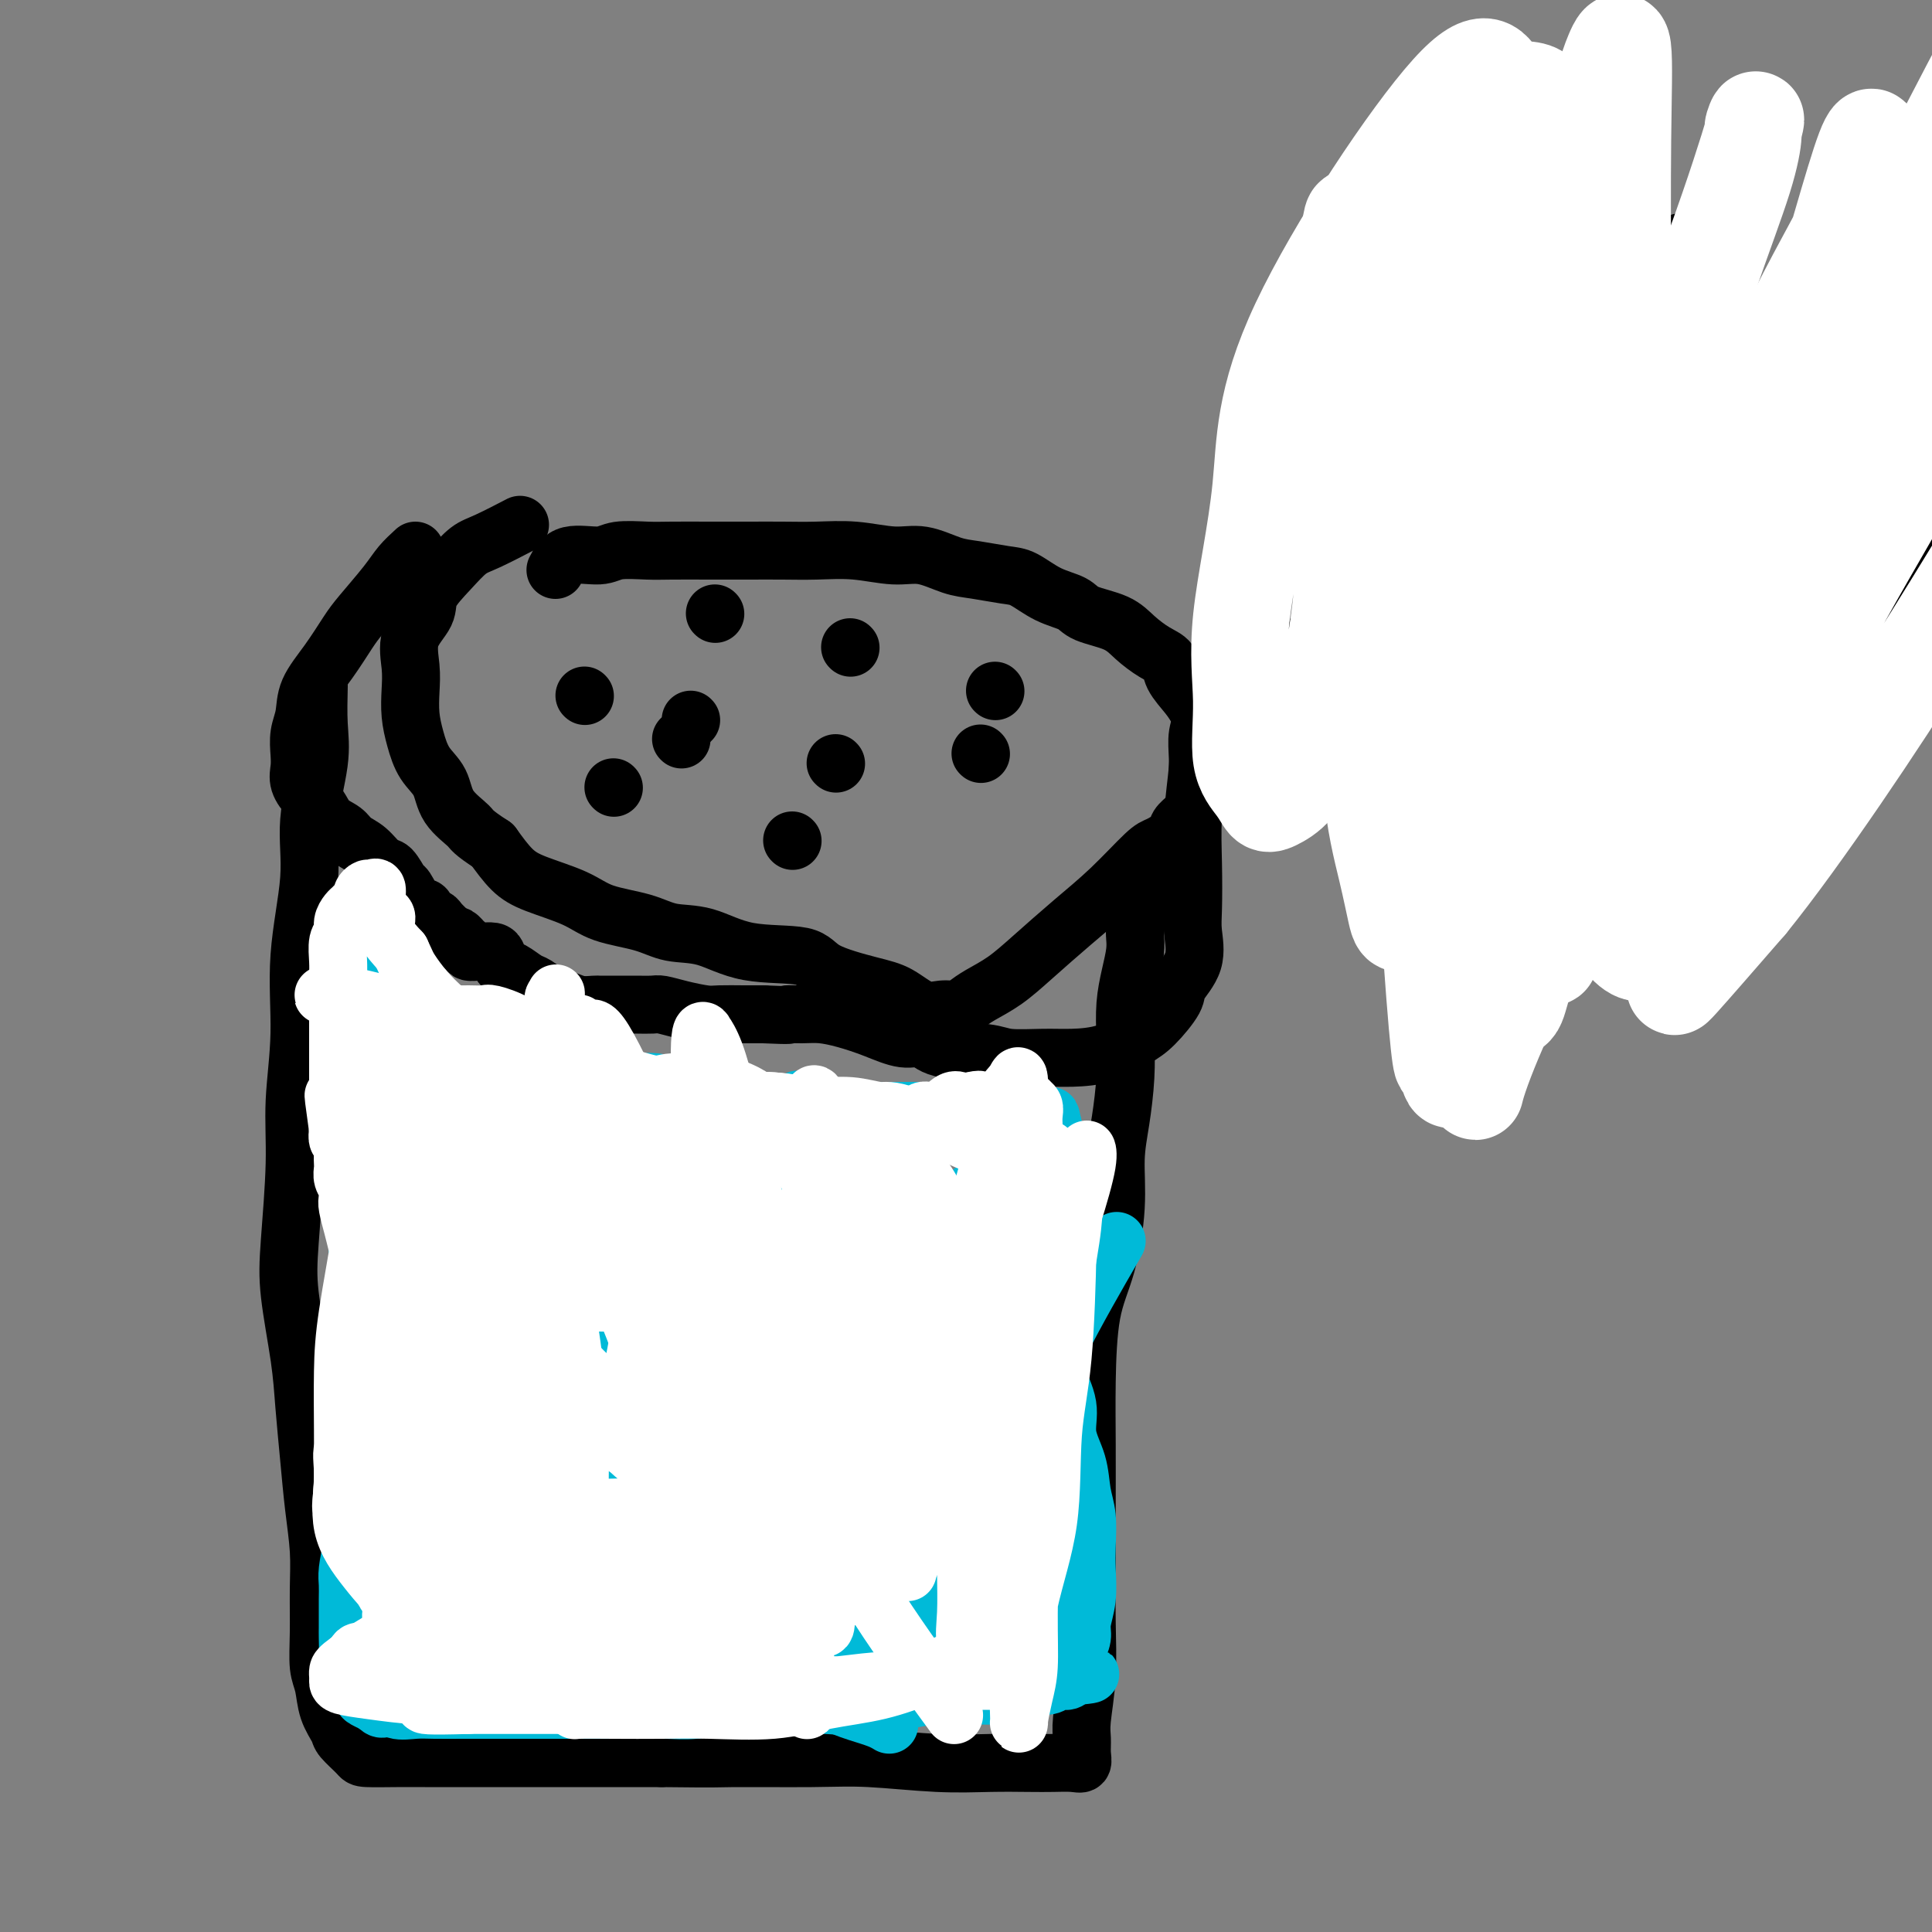 <svg viewBox='0 0 400 400' version='1.1' xmlns='http://www.w3.org/2000/svg' xmlns:xlink='http://www.w3.org/1999/xlink'><rect x="0" y="0" width="400" height="400" fill="#808080" stroke="none"/><g fill='none' stroke='#000000' stroke-width='12' stroke-linecap='round' stroke-linejoin='round'><path d='M115,118c0.668,-1.298 1.337,-2.597 3,-3c1.663,-0.403 4.322,0.088 6,0c1.678,-0.088 2.376,-0.756 4,-1c1.624,-0.244 4.176,-0.066 6,0c1.824,0.066 2.922,0.018 5,0c2.078,-0.018 5.137,-0.006 8,0c2.863,0.006 5.531,0.006 8,0c2.469,-0.006 4.738,-0.017 7,0c2.262,0.017 4.516,0.064 7,0c2.484,-0.064 5.197,-0.239 8,0c2.803,0.239 5.695,0.890 8,1c2.305,0.110 4.023,-0.323 6,0c1.977,0.323 4.215,1.403 6,2c1.785,0.597 3.119,0.712 5,1c1.881,0.288 4.310,0.749 6,1c1.690,0.251 2.640,0.293 4,1c1.360,0.707 3.129,2.079 5,3c1.871,0.921 3.844,1.391 5,2c1.156,0.609 1.494,1.356 3,2c1.506,0.644 4.180,1.186 6,2c1.820,0.814 2.784,1.901 4,3c1.216,1.099 2.682,2.209 4,3c1.318,0.791 2.487,1.264 3,2c0.513,0.736 0.369,1.737 1,3c0.631,1.263 2.037,2.790 3,4c0.963,1.210 1.481,2.105 2,3'/><path d='M248,147c0.926,2.443 0.243,3.550 0,5c-0.243,1.450 -0.044,3.242 0,5c0.044,1.758 -0.066,3.482 0,5c0.066,1.518 0.309,2.831 0,4c-0.309,1.169 -1.171,2.196 -2,3c-0.829,0.804 -1.626,1.385 -2,2c-0.374,0.615 -0.326,1.264 -1,2c-0.674,0.736 -2.069,1.560 -3,2c-0.931,0.440 -1.399,0.494 -3,2c-1.601,1.506 -4.336,4.462 -7,7c-2.664,2.538 -5.256,4.658 -8,7c-2.744,2.342 -5.641,4.904 -8,7c-2.359,2.096 -4.182,3.724 -6,5c-1.818,1.276 -3.633,2.201 -5,3c-1.367,0.799 -2.287,1.472 -3,2c-0.713,0.528 -1.221,0.910 -2,1c-0.779,0.090 -1.830,-0.114 -3,0c-1.170,0.114 -2.459,0.545 -4,0c-1.541,-0.545 -3.333,-2.066 -5,-3c-1.667,-0.934 -3.210,-1.280 -6,-2c-2.790,-0.720 -6.829,-1.813 -9,-3c-2.171,-1.187 -2.474,-2.468 -5,-3c-2.526,-0.532 -7.273,-0.316 -11,-1c-3.727,-0.684 -6.432,-2.269 -9,-3c-2.568,-0.731 -4.997,-0.608 -7,-1c-2.003,-0.392 -3.578,-1.300 -6,-2c-2.422,-0.700 -5.690,-1.193 -8,-2c-2.310,-0.807 -3.660,-1.928 -6,-3c-2.340,-1.072 -5.668,-2.096 -8,-3c-2.332,-0.904 -3.666,-1.687 -5,-3c-1.334,-1.313 -2.667,-3.157 -4,-5'/><path d='M102,175c-4.469,-2.898 -4.143,-3.141 -5,-4c-0.857,-0.859 -2.899,-2.332 -4,-4c-1.101,-1.668 -1.262,-3.530 -2,-5c-0.738,-1.470 -2.053,-2.548 -3,-4c-0.947,-1.452 -1.525,-3.279 -2,-5c-0.475,-1.721 -0.848,-3.335 -1,-5c-0.152,-1.665 -0.082,-3.382 0,-5c0.082,-1.618 0.177,-3.139 0,-5c-0.177,-1.861 -0.627,-4.064 0,-6c0.627,-1.936 2.331,-3.605 3,-5c0.669,-1.395 0.303,-2.514 1,-4c0.697,-1.486 2.458,-3.337 4,-5c1.542,-1.663 2.867,-3.136 4,-4c1.133,-0.864 2.074,-1.117 4,-2c1.926,-0.883 4.836,-2.395 6,-3c1.164,-0.605 0.582,-0.302 0,0'/><path d='M121,144c0.000,0.000 0.100,0.100 0.1,0.1'/><path d='M176,134c0.000,0.000 0.100,0.100 0.1,0.1'/><path d='M206,143c0.000,0.000 0.100,0.100 0.1,0.1'/><path d='M173,158c0.000,0.000 0.100,0.100 0.1,0.1'/><path d='M141,153c0.000,0.000 0.100,0.100 0.1,0.1'/><path d='M143,149c0.000,0.000 0.100,0.100 0.1,0.1'/><path d='M148,127c0.000,0.000 0.100,0.100 0.1,0.1'/><path d='M203,156c0.000,0.000 0.100,0.100 0.1,0.1'/><path d='M164,174c0.000,0.000 0.100,0.100 0.1,0.1'/><path d='M127,163c0.000,0.000 0.100,0.100 0.1,0.1'/><path d='M86,114c-1.062,0.975 -2.124,1.949 -3,3c-0.876,1.051 -1.566,2.177 -3,4c-1.434,1.823 -3.613,4.343 -5,6c-1.387,1.657 -1.983,2.452 -3,4c-1.017,1.548 -2.455,3.849 -4,6c-1.545,2.151 -3.198,4.151 -4,6c-0.802,1.849 -0.752,3.548 -1,5c-0.248,1.452 -0.793,2.658 -1,4c-0.207,1.342 -0.078,2.820 0,4c0.078,1.180 0.103,2.063 0,3c-0.103,0.937 -0.333,1.927 0,3c0.333,1.073 1.229,2.227 2,3c0.771,0.773 1.417,1.164 2,2c0.583,0.836 1.105,2.116 2,3c0.895,0.884 2.165,1.372 3,2c0.835,0.628 1.236,1.395 2,2c0.764,0.605 1.892,1.049 3,2c1.108,0.951 2.197,2.409 3,3c0.803,0.591 1.319,0.315 2,1c0.681,0.685 1.525,2.330 2,3c0.475,0.670 0.579,0.365 1,1c0.421,0.635 1.158,2.210 2,3c0.842,0.790 1.788,0.793 2,1c0.212,0.207 -0.311,0.616 0,1c0.311,0.384 1.454,0.742 2,1c0.546,0.258 0.493,0.416 1,1c0.507,0.584 1.573,1.596 2,2c0.427,0.404 0.213,0.202 0,0'/><path d='M93,193c5.266,4.957 2.932,1.849 2,1c-0.932,-0.849 -0.462,0.561 0,1c0.462,0.439 0.915,-0.093 1,0c0.085,0.093 -0.200,0.810 0,1c0.200,0.190 0.883,-0.146 1,0c0.117,0.146 -0.334,0.773 0,1c0.334,0.227 1.451,0.054 2,0c0.549,-0.054 0.530,0.012 1,0c0.470,-0.012 1.428,-0.101 2,0c0.572,0.101 0.757,0.393 1,1c0.243,0.607 0.543,1.528 1,2c0.457,0.472 1.070,0.493 2,1c0.930,0.507 2.177,1.499 3,2c0.823,0.501 1.222,0.513 2,1c0.778,0.487 1.934,1.451 3,2c1.066,0.549 2.043,0.683 3,1c0.957,0.317 1.894,0.817 3,1c1.106,0.183 2.379,0.049 3,0c0.621,-0.049 0.588,-0.013 1,0c0.412,0.013 1.269,0.004 2,0c0.731,-0.004 1.335,-0.002 2,0c0.665,0.002 1.390,0.003 2,0c0.610,-0.003 1.105,-0.011 2,0c0.895,0.011 2.191,0.041 3,0c0.809,-0.041 1.132,-0.155 2,0c0.868,0.155 2.279,0.577 4,1c1.721,0.423 3.750,0.845 5,1c1.250,0.155 1.721,0.042 3,0c1.279,-0.042 3.365,-0.012 5,0c1.635,0.012 2.817,0.006 4,0'/><path d='M158,210c6.878,0.307 5.072,0.073 5,0c-0.072,-0.073 1.590,0.013 3,0c1.410,-0.013 2.569,-0.124 4,0c1.431,0.124 3.133,0.485 5,1c1.867,0.515 3.900,1.184 6,2c2.100,0.816 4.267,1.777 6,2c1.733,0.223 3.032,-0.294 4,0c0.968,0.294 1.603,1.400 4,2c2.397,0.600 6.554,0.696 9,1c2.446,0.304 3.179,0.818 5,1c1.821,0.182 4.730,0.032 7,0c2.270,-0.032 3.901,0.055 6,0c2.099,-0.055 4.664,-0.253 7,-1c2.336,-0.747 4.441,-2.042 6,-3c1.559,-0.958 2.572,-1.579 4,-3c1.428,-1.421 3.272,-3.643 4,-5c0.728,-1.357 0.339,-1.850 1,-3c0.661,-1.150 2.372,-2.957 3,-5c0.628,-2.043 0.172,-4.323 0,-6c-0.172,-1.677 -0.059,-2.752 0,-5c0.059,-2.248 0.065,-5.669 0,-9c-0.065,-3.331 -0.203,-6.572 0,-10c0.203,-3.428 0.745,-7.043 1,-10c0.255,-2.957 0.222,-5.258 1,-9c0.778,-3.742 2.365,-8.926 3,-11c0.635,-2.074 0.317,-1.037 0,0'/><path d='M66,142c-0.065,2.769 -0.130,5.538 0,8c0.130,2.462 0.456,4.616 0,8c-0.456,3.384 -1.696,7.996 -2,12c-0.304,4.004 0.326,7.398 0,12c-0.326,4.602 -1.607,10.413 -2,16c-0.393,5.587 0.103,10.952 0,16c-0.103,5.048 -0.806,9.779 -1,14c-0.194,4.221 0.119,7.933 0,13c-0.119,5.067 -0.670,11.489 -1,16c-0.330,4.511 -0.440,7.112 0,11c0.440,3.888 1.428,9.062 2,13c0.572,3.938 0.728,6.640 1,10c0.272,3.360 0.662,7.379 1,11c0.338,3.621 0.626,6.842 1,10c0.374,3.158 0.836,6.251 1,9c0.164,2.749 0.032,5.154 0,8c-0.032,2.846 0.037,6.131 0,9c-0.037,2.869 -0.181,5.320 0,7c0.181,1.680 0.686,2.590 1,4c0.314,1.410 0.437,3.320 1,5c0.563,1.680 1.568,3.130 2,4c0.432,0.870 0.293,1.161 1,2c0.707,0.839 2.261,2.225 3,3c0.739,0.775 0.663,0.940 2,1c1.337,0.060 4.088,0.016 6,0c1.912,-0.016 2.985,-0.004 6,0c3.015,0.004 7.973,0.001 12,0c4.027,-0.001 7.123,-0.000 11,0c3.877,0.000 8.536,0.000 13,0c4.464,-0.000 8.732,-0.000 13,0'/><path d='M137,364c12.317,0.150 11.611,0.026 15,0c3.389,-0.026 10.874,0.046 16,0c5.126,-0.046 7.893,-0.208 12,0c4.107,0.208 9.555,0.787 14,1c4.445,0.213 7.888,0.058 11,0c3.112,-0.058 5.891,-0.021 8,0c2.109,0.021 3.546,0.025 5,0c1.454,-0.025 2.924,-0.078 4,0c1.076,0.078 1.756,0.287 2,0c0.244,-0.287 0.051,-1.069 0,-2c-0.051,-0.931 0.039,-2.010 0,-3c-0.039,-0.990 -0.207,-1.890 0,-4c0.207,-2.110 0.787,-5.430 1,-9c0.213,-3.570 0.057,-7.388 0,-11c-0.057,-3.612 -0.014,-7.016 0,-11c0.014,-3.984 -0.001,-8.548 0,-13c0.001,-4.452 0.018,-8.791 0,-13c-0.018,-4.209 -0.072,-8.286 0,-13c0.072,-4.714 0.271,-10.063 1,-14c0.729,-3.937 1.989,-6.462 3,-10c1.011,-3.538 1.774,-8.089 2,-12c0.226,-3.911 -0.084,-7.181 0,-10c0.084,-2.819 0.561,-5.187 1,-8c0.439,-2.813 0.839,-6.073 1,-9c0.161,-2.927 0.082,-5.523 0,-8c-0.082,-2.477 -0.165,-4.835 0,-7c0.165,-2.165 0.580,-4.137 1,-6c0.420,-1.863 0.844,-3.617 1,-5c0.156,-1.383 0.045,-2.395 0,-3c-0.045,-0.605 -0.022,-0.802 0,-1'/><path d='M235,193c1.667,-15.500 0.833,-7.750 0,0'/></g>
<g fill='none' stroke='#00BAD8' stroke-width='12' stroke-linecap='round' stroke-linejoin='round'><path d='M73,197c0.423,1.434 0.845,2.868 1,5c0.155,2.132 0.041,4.963 0,8c-0.041,3.037 -0.011,6.279 0,10c0.011,3.721 0.003,7.920 0,12c-0.003,4.080 -0.001,8.040 0,12c0.001,3.960 0.000,7.920 0,11c-0.000,3.080 -0.000,5.282 0,9c0.000,3.718 -0.000,8.954 0,12c0.000,3.046 0.000,3.903 0,6c-0.000,2.097 -0.000,5.435 0,8c0.000,2.565 0.001,4.356 0,6c-0.001,1.644 -0.003,3.141 0,5c0.003,1.859 0.011,4.080 0,6c-0.011,1.920 -0.041,3.539 0,5c0.041,1.461 0.155,2.765 0,4c-0.155,1.235 -0.577,2.402 -1,4c-0.423,1.598 -0.845,3.625 -1,5c-0.155,1.375 -0.042,2.096 0,3c0.042,0.904 0.011,1.990 0,3c-0.011,1.010 -0.004,1.943 0,3c0.004,1.057 0.005,2.237 0,3c-0.005,0.763 -0.018,1.111 0,2c0.018,0.889 0.065,2.321 0,3c-0.065,0.679 -0.242,0.605 0,1c0.242,0.395 0.904,1.257 1,2c0.096,0.743 -0.375,1.365 0,2c0.375,0.635 1.595,1.284 2,2c0.405,0.716 -0.006,1.501 0,2c0.006,0.499 0.430,0.714 1,1c0.570,0.286 1.285,0.643 2,1'/><path d='M78,353c1.313,1.641 1.596,0.244 2,0c0.404,-0.244 0.928,0.667 2,1c1.072,0.333 2.693,0.089 4,0c1.307,-0.089 2.302,-0.024 4,0c1.698,0.024 4.101,0.006 6,0c1.899,-0.006 3.293,-0.002 5,0c1.707,0.002 3.725,0.001 6,0c2.275,-0.001 4.806,-0.000 7,0c2.194,0.000 4.051,0.001 6,0c1.949,-0.001 3.992,-0.004 6,0c2.008,0.004 3.983,0.015 6,0c2.017,-0.015 4.077,-0.057 6,0c1.923,0.057 3.709,0.211 6,0c2.291,-0.211 5.088,-0.788 7,-1c1.912,-0.212 2.938,-0.061 5,0c2.062,0.061 5.161,0.031 8,0c2.839,-0.031 5.417,-0.065 7,0c1.583,0.065 2.170,0.228 4,0c1.830,-0.228 4.903,-0.846 7,-1c2.097,-0.154 3.219,0.156 5,0c1.781,-0.156 4.220,-0.776 6,-1c1.780,-0.224 2.901,-0.050 4,0c1.099,0.050 2.175,-0.024 4,0c1.825,0.024 4.400,0.146 6,0c1.600,-0.146 2.225,-0.560 3,-1c0.775,-0.440 1.700,-0.906 3,-1c1.300,-0.094 2.975,0.185 4,0c1.025,-0.185 1.398,-0.833 2,-1c0.602,-0.167 1.431,0.147 2,0c0.569,-0.147 0.877,-0.756 1,-1c0.123,-0.244 0.062,-0.122 0,0'/><path d='M222,347c7.283,-0.845 1.989,0.043 0,0c-1.989,-0.043 -0.673,-1.016 0,-2c0.673,-0.984 0.702,-1.977 1,-3c0.298,-1.023 0.864,-2.074 1,-3c0.136,-0.926 -0.159,-1.727 0,-3c0.159,-1.273 0.771,-3.017 1,-5c0.229,-1.983 0.074,-4.206 0,-6c-0.074,-1.794 -0.066,-3.160 0,-5c0.066,-1.840 0.192,-4.153 0,-6c-0.192,-1.847 -0.700,-3.229 -1,-5c-0.300,-1.771 -0.391,-3.931 -1,-6c-0.609,-2.069 -1.736,-4.048 -2,-6c-0.264,-1.952 0.336,-3.876 0,-6c-0.336,-2.124 -1.607,-4.448 -2,-6c-0.393,-1.552 0.091,-2.334 0,-4c-0.091,-1.666 -0.758,-4.218 -1,-6c-0.242,-1.782 -0.058,-2.795 0,-4c0.058,-1.205 -0.010,-2.603 0,-4c0.010,-1.397 0.097,-2.795 0,-4c-0.097,-1.205 -0.380,-2.217 0,-3c0.380,-0.783 1.422,-1.336 2,-2c0.578,-0.664 0.691,-1.440 1,-2c0.309,-0.560 0.816,-0.905 1,-2c0.184,-1.095 0.047,-2.941 0,-4c-0.047,-1.059 -0.005,-1.333 0,-2c0.005,-0.667 -0.026,-1.729 0,-3c0.026,-1.271 0.110,-2.753 0,-4c-0.110,-1.247 -0.414,-2.259 -1,-3c-0.586,-0.741 -1.453,-1.212 -2,-2c-0.547,-0.788 -0.773,-1.894 -1,-3'/><path d='M218,233c-0.683,-3.431 -0.392,-1.508 -1,-1c-0.608,0.508 -2.117,-0.400 -3,-1c-0.883,-0.600 -1.141,-0.893 -2,-1c-0.859,-0.107 -2.317,-0.029 -4,0c-1.683,0.029 -3.589,0.008 -5,0c-1.411,-0.008 -2.325,-0.002 -4,0c-1.675,0.002 -4.109,-0.000 -6,0c-1.891,0.000 -3.238,0.002 -5,0c-1.762,-0.002 -3.940,-0.009 -6,0c-2.060,0.009 -4.003,0.032 -6,0c-1.997,-0.032 -4.048,-0.121 -6,0c-1.952,0.121 -3.806,0.450 -6,0c-2.194,-0.450 -4.727,-1.680 -7,-2c-2.273,-0.320 -4.284,0.270 -6,0c-1.716,-0.270 -3.136,-1.400 -5,-2c-1.864,-0.600 -4.172,-0.671 -6,-1c-1.828,-0.329 -3.177,-0.915 -5,-1c-1.823,-0.085 -4.120,0.330 -6,0c-1.880,-0.330 -3.345,-1.405 -5,-2c-1.655,-0.595 -3.502,-0.709 -5,-1c-1.498,-0.291 -2.648,-0.757 -5,-1c-2.352,-0.243 -5.906,-0.263 -8,-1c-2.094,-0.737 -2.726,-2.192 -4,-3c-1.274,-0.808 -3.188,-0.968 -5,-2c-1.812,-1.032 -3.521,-2.938 -5,-4c-1.479,-1.062 -2.729,-1.282 -4,-2c-1.271,-0.718 -2.564,-1.933 -4,-3c-1.436,-1.067 -3.014,-1.987 -4,-3c-0.986,-1.013 -1.381,-2.119 -2,-3c-0.619,-0.881 -1.463,-1.537 -2,-2c-0.537,-0.463 -0.769,-0.731 -1,-1'/><path d='M75,196c-4.787,-4.131 -1.255,-2.958 0,-2c1.255,0.958 0.231,1.700 0,2c-0.231,0.300 0.330,0.157 1,1c0.670,0.843 1.449,2.673 2,5c0.551,2.327 0.873,5.150 2,8c1.127,2.850 3.057,5.726 4,9c0.943,3.274 0.897,6.946 1,10c0.103,3.054 0.353,5.489 1,8c0.647,2.511 1.690,5.096 2,7c0.310,1.904 -0.113,3.126 0,4c0.113,0.874 0.763,1.401 1,2c0.237,0.599 0.060,1.271 0,1c-0.060,-0.271 -0.004,-1.483 0,-4c0.004,-2.517 -0.044,-6.338 0,-10c0.044,-3.662 0.181,-7.165 0,-11c-0.181,-3.835 -0.678,-8.002 -1,-11c-0.322,-2.998 -0.468,-4.828 -1,-7c-0.532,-2.172 -1.449,-4.686 -2,-6c-0.551,-1.314 -0.736,-1.430 -1,-2c-0.264,-0.570 -0.607,-1.596 -1,-2c-0.393,-0.404 -0.837,-0.186 -1,0c-0.163,0.186 -0.047,0.339 0,2c0.047,1.661 0.023,4.831 0,8'/><path d='M82,208c-0.034,4.181 0.381,9.633 0,17c-0.381,7.367 -1.558,16.648 -2,25c-0.442,8.352 -0.149,15.774 0,22c0.149,6.226 0.155,11.257 1,17c0.845,5.743 2.527,12.199 3,17c0.473,4.801 -0.265,7.949 0,11c0.265,3.051 1.534,6.006 2,8c0.466,1.994 0.128,3.028 0,4c-0.128,0.972 -0.047,1.884 0,2c0.047,0.116 0.059,-0.563 0,-2c-0.059,-1.437 -0.187,-3.632 0,-9c0.187,-5.368 0.691,-13.909 1,-22c0.309,-8.091 0.422,-15.733 1,-22c0.578,-6.267 1.619,-11.160 2,-17c0.381,-5.840 0.102,-12.628 0,-18c-0.102,-5.372 -0.028,-9.330 0,-13c0.028,-3.670 0.010,-7.053 0,-9c-0.010,-1.947 -0.010,-2.458 0,-3c0.010,-0.542 0.031,-1.116 0,-1c-0.031,0.116 -0.113,0.921 0,4c0.113,3.079 0.421,8.431 0,14c-0.421,5.569 -1.570,11.354 -2,18c-0.430,6.646 -0.141,14.155 0,21c0.141,6.845 0.132,13.028 0,19c-0.132,5.972 -0.389,11.733 0,16c0.389,4.267 1.424,7.041 2,10c0.576,2.959 0.694,6.104 1,8c0.306,1.896 0.802,2.542 1,3c0.198,0.458 0.099,0.729 0,1'/><path d='M92,329c0.623,3.122 0.181,-0.073 0,-2c-0.181,-1.927 -0.101,-2.586 0,-4c0.101,-1.414 0.223,-3.581 0,-7c-0.223,-3.419 -0.791,-8.088 -1,-12c-0.209,-3.912 -0.060,-7.066 0,-11c0.060,-3.934 0.030,-8.649 0,-13c-0.030,-4.351 -0.061,-8.337 0,-12c0.061,-3.663 0.213,-7.001 0,-10c-0.213,-2.999 -0.789,-5.658 -1,-8c-0.211,-2.342 -0.055,-4.367 0,-6c0.055,-1.633 0.009,-2.874 0,-4c-0.009,-1.126 0.018,-2.135 0,-2c-0.018,0.135 -0.082,1.416 0,5c0.082,3.584 0.309,9.471 0,17c-0.309,7.529 -1.155,16.698 -2,25c-0.845,8.302 -1.691,15.736 -2,22c-0.309,6.264 -0.082,11.357 0,16c0.082,4.643 0.019,8.836 0,12c-0.019,3.164 0.005,5.300 0,7c-0.005,1.700 -0.039,2.963 0,4c0.039,1.037 0.153,1.846 0,1c-0.153,-0.846 -0.571,-3.348 -1,-5c-0.429,-1.652 -0.867,-2.453 -1,-5c-0.133,-2.547 0.041,-6.840 0,-12c-0.041,-5.160 -0.297,-11.189 0,-17c0.297,-5.811 1.149,-11.406 2,-17'/><path d='M86,291c0.471,-11.315 1.647,-12.102 2,-15c0.353,-2.898 -0.117,-7.905 0,-11c0.117,-3.095 0.820,-4.277 1,-5c0.180,-0.723 -0.164,-0.988 0,-1c0.164,-0.012 0.835,0.227 1,0c0.165,-0.227 -0.175,-0.920 0,1c0.175,1.920 0.866,6.454 2,11c1.134,4.546 2.712,9.103 4,14c1.288,4.897 2.285,10.134 4,15c1.715,4.866 4.147,9.360 6,13c1.853,3.640 3.128,6.425 5,9c1.872,2.575 4.340,4.938 6,7c1.660,2.062 2.511,3.822 4,5c1.489,1.178 3.614,1.773 5,2c1.386,0.227 2.033,0.086 3,0c0.967,-0.086 2.256,-0.118 3,0c0.744,0.118 0.944,0.385 1,0c0.056,-0.385 -0.030,-1.424 0,-2c0.030,-0.576 0.178,-0.690 0,-1c-0.178,-0.310 -0.681,-0.816 -2,-1c-1.319,-0.184 -3.453,-0.047 -7,0c-3.547,0.047 -8.508,0.002 -13,1c-4.492,0.998 -8.515,3.038 -12,4c-3.485,0.962 -6.433,0.846 -9,1c-2.567,0.154 -4.754,0.577 -6,1c-1.246,0.423 -1.550,0.845 -1,1c0.550,0.155 1.956,0.042 6,0c4.044,-0.042 10.727,-0.012 17,0c6.273,0.012 12.137,0.006 18,0'/><path d='M124,340c10.608,0.199 17.129,0.197 23,0c5.871,-0.197 11.093,-0.587 16,-1c4.907,-0.413 9.499,-0.847 13,-1c3.501,-0.153 5.910,-0.025 8,0c2.090,0.025 3.861,-0.053 5,0c1.139,0.053 1.645,0.238 2,0c0.355,-0.238 0.559,-0.900 0,-1c-0.559,-0.100 -1.882,0.361 -5,0c-3.118,-0.361 -8.031,-1.546 -13,-2c-4.969,-0.454 -9.995,-0.178 -16,0c-6.005,0.178 -12.989,0.259 -18,0c-5.011,-0.259 -8.050,-0.857 -12,-1c-3.950,-0.143 -8.811,0.171 -12,0c-3.189,-0.171 -4.706,-0.826 -6,-1c-1.294,-0.174 -2.364,0.134 -3,0c-0.636,-0.134 -0.837,-0.708 -1,-1c-0.163,-0.292 -0.287,-0.301 1,0c1.287,0.301 3.983,0.912 8,2c4.017,1.088 9.353,2.651 14,4c4.647,1.349 8.606,2.483 13,4c4.394,1.517 9.223,3.418 14,5c4.777,1.582 9.504,2.847 13,4c3.496,1.153 5.763,2.196 8,3c2.237,0.804 4.445,1.370 6,2c1.555,0.630 2.457,1.323 2,1c-0.457,-0.323 -2.273,-1.664 -5,-4c-2.727,-2.336 -6.363,-5.668 -10,-9'/><path d='M169,344c-4.362,-4.104 -8.767,-8.364 -14,-13c-5.233,-4.636 -11.296,-9.647 -16,-15c-4.704,-5.353 -8.051,-11.049 -12,-17c-3.949,-5.951 -8.501,-12.157 -12,-18c-3.499,-5.843 -5.945,-11.325 -8,-16c-2.055,-4.675 -3.720,-8.545 -5,-12c-1.280,-3.455 -2.176,-6.497 -3,-9c-0.824,-2.503 -1.575,-4.469 -2,-6c-0.425,-1.531 -0.523,-2.626 0,-2c0.523,0.626 1.667,2.975 3,6c1.333,3.025 2.857,6.728 4,11c1.143,4.272 1.906,9.114 3,14c1.094,4.886 2.518,9.817 4,15c1.482,5.183 3.023,10.619 4,16c0.977,5.381 1.391,10.707 2,15c0.609,4.293 1.413,7.554 2,10c0.587,2.446 0.957,4.079 1,5c0.043,0.921 -0.243,1.131 0,2c0.243,0.869 1.013,2.395 1,2c-0.013,-0.395 -0.809,-2.713 -1,-6c-0.191,-3.287 0.224,-7.542 0,-14c-0.224,-6.458 -1.088,-15.118 -2,-23c-0.912,-7.882 -1.873,-14.985 -3,-21c-1.127,-6.015 -2.420,-10.943 -4,-16c-1.580,-5.057 -3.445,-10.245 -5,-14c-1.555,-3.755 -2.798,-6.079 -4,-8c-1.202,-1.921 -2.362,-3.440 -3,-4c-0.638,-0.560 -0.754,-0.160 -1,0c-0.246,0.160 -0.623,0.080 -1,0'/><path d='M97,226c-1.385,-0.903 -0.348,2.840 0,6c0.348,3.160 0.009,5.737 0,10c-0.009,4.263 0.314,10.212 2,17c1.686,6.788 4.735,14.417 7,21c2.265,6.583 3.745,12.121 5,17c1.255,4.879 2.286,9.099 4,13c1.714,3.901 4.110,7.483 5,10c0.890,2.517 0.273,3.968 1,5c0.727,1.032 2.796,1.643 4,2c1.204,0.357 1.541,0.459 2,0c0.459,-0.459 1.039,-1.480 2,-5c0.961,-3.520 2.304,-9.538 3,-16c0.696,-6.462 0.745,-13.369 1,-20c0.255,-6.631 0.715,-12.985 0,-19c-0.715,-6.015 -2.606,-11.692 -4,-17c-1.394,-5.308 -2.293,-10.248 -4,-14c-1.707,-3.752 -4.224,-6.317 -5,-8c-0.776,-1.683 0.189,-2.484 0,-3c-0.189,-0.516 -1.531,-0.749 -2,0c-0.469,0.749 -0.063,2.478 0,6c0.063,3.522 -0.216,8.836 0,15c0.216,6.164 0.928,13.179 2,20c1.072,6.821 2.504,13.449 4,20c1.496,6.551 3.055,13.027 5,19c1.945,5.973 4.276,11.444 6,16c1.724,4.556 2.840,8.196 4,11c1.160,2.804 2.362,4.772 3,6c0.638,1.228 0.710,1.715 1,2c0.290,0.285 0.797,0.367 1,0c0.203,-0.367 0.101,-1.184 0,-2'/><path d='M144,338c0.781,-0.865 0.233,-6.027 0,-12c-0.233,-5.973 -0.151,-12.758 0,-19c0.151,-6.242 0.371,-11.940 0,-18c-0.371,-6.060 -1.333,-12.480 -2,-18c-0.667,-5.520 -1.039,-10.138 -2,-14c-0.961,-3.862 -2.510,-6.966 -3,-9c-0.490,-2.034 0.079,-2.998 0,-4c-0.079,-1.002 -0.805,-2.042 -1,-2c-0.195,0.042 0.141,1.166 0,3c-0.141,1.834 -0.758,4.377 0,9c0.758,4.623 2.892,11.324 5,18c2.108,6.676 4.190,13.326 7,20c2.810,6.674 6.350,13.371 9,19c2.650,5.629 4.412,10.190 7,14c2.588,3.810 6.001,6.871 8,9c1.999,2.129 2.583,3.327 3,4c0.417,0.673 0.667,0.821 1,1c0.333,0.179 0.748,0.388 1,0c0.252,-0.388 0.340,-1.374 0,-5c-0.340,-3.626 -1.107,-9.891 -2,-17c-0.893,-7.109 -1.913,-15.063 -4,-22c-2.087,-6.937 -5.240,-12.856 -7,-18c-1.760,-5.144 -2.128,-9.512 -4,-14c-1.872,-4.488 -5.250,-9.095 -7,-13c-1.750,-3.905 -1.872,-7.107 -3,-10c-1.128,-2.893 -3.261,-5.476 -4,-7c-0.739,-1.524 -0.084,-1.987 0,-2c0.084,-0.013 -0.405,0.425 0,3c0.405,2.575 1.702,7.288 3,12'/><path d='M149,246c1.078,5.184 2.274,11.645 4,18c1.726,6.355 3.982,12.603 6,19c2.018,6.397 3.797,12.944 6,18c2.203,5.056 4.829,8.622 7,12c2.171,3.378 3.888,6.568 5,9c1.112,2.432 1.617,4.106 2,5c0.383,0.894 0.642,1.007 1,1c0.358,-0.007 0.816,-0.134 1,0c0.184,0.134 0.094,0.528 0,-3c-0.094,-3.528 -0.194,-10.977 0,-19c0.194,-8.023 0.681,-16.619 0,-24c-0.681,-7.381 -2.529,-13.546 -4,-19c-1.471,-5.454 -2.566,-10.197 -4,-15c-1.434,-4.803 -3.207,-9.667 -4,-13c-0.793,-3.333 -0.606,-5.134 -1,-6c-0.394,-0.866 -1.371,-0.798 -2,-1c-0.629,-0.202 -0.911,-0.675 -1,0c-0.089,0.675 0.015,2.498 0,7c-0.015,4.502 -0.149,11.682 0,20c0.149,8.318 0.582,17.774 2,26c1.418,8.226 3.822,15.222 6,22c2.178,6.778 4.128,13.337 6,18c1.872,4.663 3.664,7.430 5,10c1.336,2.570 2.216,4.944 3,6c0.784,1.056 1.473,0.794 2,1c0.527,0.206 0.891,0.881 1,0c0.109,-0.881 -0.037,-3.316 1,-9c1.037,-5.684 3.257,-14.616 5,-22c1.743,-7.384 3.008,-13.219 4,-19c0.992,-5.781 1.712,-11.509 2,-16c0.288,-4.491 0.144,-7.746 0,-11'/><path d='M202,261c1.861,-13.224 0.514,-7.783 0,-7c-0.514,0.783 -0.194,-3.092 0,-5c0.194,-1.908 0.262,-1.850 0,-2c-0.262,-0.150 -0.855,-0.508 -1,0c-0.145,0.508 0.159,1.881 0,3c-0.159,1.119 -0.779,1.983 -1,5c-0.221,3.017 -0.042,8.187 0,12c0.042,3.813 -0.053,6.268 0,10c0.053,3.732 0.254,8.739 1,12c0.746,3.261 2.035,4.775 3,6c0.965,1.225 1.605,2.162 2,3c0.395,0.838 0.546,1.577 1,2c0.454,0.423 1.213,0.531 2,0c0.787,-0.531 1.603,-1.699 3,-5c1.397,-3.301 3.376,-8.735 7,-16c3.624,-7.265 8.893,-16.361 11,-20c2.107,-3.639 1.054,-1.819 0,0'/></g>
<g fill='none' stroke='#FFFFFF' stroke-width='12' stroke-linecap='round' stroke-linejoin='round'><path d='M97,235c-0.002,1.864 -0.004,3.729 0,6c0.004,2.271 0.015,4.950 0,9c-0.015,4.050 -0.057,9.472 0,15c0.057,5.528 0.211,11.161 0,17c-0.211,5.839 -0.789,11.884 -1,17c-0.211,5.116 -0.057,9.304 0,13c0.057,3.696 0.015,6.900 0,9c-0.015,2.100 -0.005,3.097 0,4c0.005,0.903 0.005,1.712 0,1c-0.005,-0.712 -0.015,-2.947 0,-7c0.015,-4.053 0.057,-9.925 0,-16c-0.057,-6.075 -0.211,-12.352 0,-18c0.211,-5.648 0.789,-10.665 1,-16c0.211,-5.335 0.057,-10.986 0,-15c-0.057,-4.014 -0.017,-6.392 0,-9c0.017,-2.608 0.012,-5.448 0,-7c-0.012,-1.552 -0.030,-1.818 0,-2c0.030,-0.182 0.109,-0.281 0,0c-0.109,0.281 -0.408,0.940 -1,4c-0.592,3.060 -1.479,8.520 -2,14c-0.521,5.480 -0.677,10.982 -1,17c-0.323,6.018 -0.815,12.554 -1,19c-0.185,6.446 -0.063,12.802 0,19c0.063,6.198 0.069,12.239 0,17c-0.069,4.761 -0.211,8.243 0,11c0.211,2.757 0.775,4.788 1,6c0.225,1.212 0.113,1.606 0,2'/><path d='M93,345c0.155,8.478 0.042,2.173 0,0c-0.042,-2.173 -0.011,-0.215 0,-3c0.011,-2.785 0.004,-10.313 0,-17c-0.004,-6.687 -0.004,-12.533 0,-20c0.004,-7.467 0.012,-16.554 0,-25c-0.012,-8.446 -0.043,-16.249 0,-23c0.043,-6.751 0.162,-12.448 0,-18c-0.162,-5.552 -0.604,-10.958 -1,-15c-0.396,-4.042 -0.745,-6.721 -1,-9c-0.255,-2.279 -0.416,-4.158 -1,-5c-0.584,-0.842 -1.593,-0.647 -2,0c-0.407,0.647 -0.214,1.744 0,5c0.214,3.256 0.449,8.670 0,14c-0.449,5.330 -1.582,10.576 -2,17c-0.418,6.424 -0.122,14.025 0,21c0.122,6.975 0.071,13.323 0,20c-0.071,6.677 -0.163,13.683 0,20c0.163,6.317 0.580,11.944 1,16c0.420,4.056 0.845,6.541 1,9c0.155,2.459 0.042,4.891 0,6c-0.042,1.109 -0.012,0.894 0,1c0.012,0.106 0.006,0.533 0,-2c-0.006,-2.533 -0.013,-8.027 0,-14c0.013,-5.973 0.046,-12.427 0,-20c-0.046,-7.573 -0.170,-16.267 0,-23c0.170,-6.733 0.633,-11.506 1,-17c0.367,-5.494 0.637,-11.710 1,-17c0.363,-5.290 0.818,-9.654 1,-13c0.182,-3.346 0.091,-5.673 0,-8'/><path d='M91,225c0.468,-18.445 0.137,-8.058 0,-5c-0.137,3.058 -0.080,-1.212 0,-3c0.080,-1.788 0.183,-1.094 0,-1c-0.183,0.094 -0.650,-0.410 -1,0c-0.350,0.410 -0.581,1.736 -1,3c-0.419,1.264 -1.025,2.468 -1,5c0.025,2.532 0.683,6.393 0,11c-0.683,4.607 -2.705,9.959 -4,16c-1.295,6.041 -1.864,12.771 -2,19c-0.136,6.229 0.160,11.955 0,18c-0.160,6.045 -0.775,12.407 -1,17c-0.225,4.593 -0.059,7.416 0,12c0.059,4.584 0.010,10.928 0,14c-0.010,3.072 0.018,2.873 0,3c-0.018,0.127 -0.081,0.580 0,1c0.081,0.420 0.306,0.807 1,-1c0.694,-1.807 1.856,-5.809 3,-9c1.144,-3.191 2.268,-5.570 3,-9c0.732,-3.430 1.072,-7.911 2,-12c0.928,-4.089 2.445,-7.786 3,-11c0.555,-3.214 0.149,-5.946 0,-8c-0.149,-2.054 -0.042,-3.428 0,-5c0.042,-1.572 0.018,-3.340 0,-4c-0.018,-0.660 -0.028,-0.213 0,0c0.028,0.213 0.096,0.192 0,0c-0.096,-0.192 -0.356,-0.557 -1,1c-0.644,1.557 -1.673,5.035 -3,9c-1.327,3.965 -2.950,8.419 -4,12c-1.050,3.581 -1.525,6.291 -2,9'/><path d='M83,307c-2.228,6.754 -2.796,8.138 -3,10c-0.204,1.862 -0.042,4.201 0,6c0.042,1.799 -0.035,3.057 0,4c0.035,0.943 0.183,1.571 0,2c-0.183,0.429 -0.695,0.657 0,1c0.695,0.343 2.599,0.799 4,1c1.401,0.201 2.300,0.145 5,0c2.700,-0.145 7.201,-0.379 11,0c3.799,0.379 6.894,1.370 11,2c4.106,0.630 9.222,0.900 13,1c3.778,0.100 6.219,0.031 10,0c3.781,-0.031 8.904,-0.022 12,0c3.096,0.022 4.165,0.058 6,0c1.835,-0.058 4.434,-0.212 6,0c1.566,0.212 2.098,0.788 3,1c0.902,0.212 2.172,0.059 3,0c0.828,-0.059 1.212,-0.023 0,0c-1.212,0.023 -4.020,0.033 -7,0c-2.980,-0.033 -6.131,-0.107 -11,0c-4.869,0.107 -11.456,0.397 -17,1c-5.544,0.603 -10.044,1.521 -14,2c-3.956,0.479 -7.367,0.521 -11,1c-3.633,0.479 -7.488,1.395 -11,2c-3.512,0.605 -6.680,0.898 -9,1c-2.320,0.102 -3.790,0.014 -5,0c-1.210,-0.014 -2.159,0.048 -3,0c-0.841,-0.048 -1.572,-0.205 -2,0c-0.428,0.205 -0.551,0.773 0,1c0.551,0.227 1.775,0.114 3,0'/><path d='M77,343c-11.866,1.361 1.968,0.765 10,1c8.032,0.235 10.261,1.302 14,2c3.739,0.698 8.989,1.028 14,1c5.011,-0.028 9.784,-0.414 14,0c4.216,0.414 7.874,1.628 12,2c4.126,0.372 8.721,-0.096 12,0c3.279,0.096 5.244,0.758 8,1c2.756,0.242 6.303,0.066 9,0c2.697,-0.066 4.542,-0.020 6,0c1.458,0.020 2.528,0.015 3,0c0.472,-0.015 0.347,-0.042 1,0c0.653,0.042 2.084,0.151 1,0c-1.084,-0.151 -4.684,-0.562 -8,-1c-3.316,-0.438 -6.349,-0.902 -11,-1c-4.651,-0.098 -10.921,0.170 -16,0c-5.079,-0.170 -8.967,-0.778 -13,-1c-4.033,-0.222 -8.210,-0.060 -13,0c-4.790,0.060 -10.194,0.016 -14,0c-3.806,-0.016 -6.015,-0.004 -9,0c-2.985,0.004 -6.748,0.001 -9,0c-2.252,-0.001 -2.994,-0.000 -4,0c-1.006,0.000 -2.274,-0.001 -3,0c-0.726,0.001 -0.908,0.002 -1,0c-0.092,-0.002 -0.094,-0.009 1,0c1.094,0.009 3.283,0.033 6,0c2.717,-0.033 5.962,-0.124 10,0c4.038,0.124 8.868,0.464 13,1c4.132,0.536 7.566,1.268 11,2'/><path d='M121,350c8.496,0.707 9.737,0.974 12,1c2.263,0.026 5.548,-0.190 9,0c3.452,0.190 7.071,0.787 9,1c1.929,0.213 2.168,0.043 4,0c1.832,-0.043 5.257,0.042 7,0c1.743,-0.042 1.804,-0.210 2,0c0.196,0.210 0.528,0.799 1,1c0.472,0.201 1.085,0.015 1,0c-0.085,-0.015 -0.869,0.139 -1,0c-0.131,-0.139 0.392,-0.573 -1,-1c-1.392,-0.427 -4.700,-0.846 -7,-1c-2.300,-0.154 -3.592,-0.042 -6,0c-2.408,0.042 -5.933,0.014 -9,0c-3.067,-0.014 -5.677,-0.015 -8,0c-2.323,0.015 -4.359,0.046 -6,0c-1.641,-0.046 -2.886,-0.170 -4,0c-1.114,0.170 -2.098,0.634 -3,1c-0.902,0.366 -1.721,0.634 -2,1c-0.279,0.366 -0.017,0.830 0,1c0.017,0.170 -0.211,0.047 1,0c1.211,-0.047 3.863,-0.019 7,0c3.137,0.019 6.761,0.028 10,0c3.239,-0.028 6.093,-0.094 10,0c3.907,0.094 8.868,0.350 13,0c4.132,-0.350 7.436,-1.304 11,-2c3.564,-0.696 7.388,-1.135 11,-2c3.612,-0.865 7.011,-2.156 9,-3c1.989,-0.844 2.568,-1.241 4,-2c1.432,-0.759 3.716,-1.879 6,-3'/><path d='M201,342c6.731,-2.617 3.057,-3.161 2,-4c-1.057,-0.839 0.502,-1.974 1,-4c0.498,-2.026 -0.067,-4.944 0,-8c0.067,-3.056 0.765,-6.251 1,-10c0.235,-3.749 0.007,-8.053 0,-12c-0.007,-3.947 0.205,-7.536 0,-11c-0.205,-3.464 -0.828,-6.801 -1,-10c-0.172,-3.199 0.108,-6.258 0,-9c-0.108,-2.742 -0.603,-5.165 -1,-7c-0.397,-1.835 -0.695,-3.082 -1,-4c-0.305,-0.918 -0.618,-1.507 -1,-2c-0.382,-0.493 -0.835,-0.890 -1,-1c-0.165,-0.110 -0.044,0.069 0,2c0.044,1.931 0.012,5.616 0,9c-0.012,3.384 -0.003,6.469 0,11c0.003,4.531 -0.001,10.509 0,16c0.001,5.491 0.008,10.495 0,15c-0.008,4.505 -0.031,8.512 0,12c0.031,3.488 0.117,6.457 0,9c-0.117,2.543 -0.435,4.660 0,6c0.435,1.340 1.625,1.902 2,2c0.375,0.098 -0.064,-0.268 0,0c0.064,0.268 0.630,1.172 1,0c0.370,-1.172 0.542,-4.418 1,-9c0.458,-4.582 1.202,-10.499 2,-16c0.798,-5.501 1.650,-10.584 2,-16c0.350,-5.416 0.197,-11.163 0,-16c-0.197,-4.837 -0.438,-8.764 0,-13c0.438,-4.236 1.554,-8.782 2,-12c0.446,-3.218 0.223,-5.109 0,-7'/><path d='M210,253c1.238,-14.781 0.332,-7.232 0,-5c-0.332,2.232 -0.089,-0.853 0,-2c0.089,-1.147 0.024,-0.357 0,0c-0.024,0.357 -0.006,0.280 0,1c0.006,0.720 0.002,2.235 0,5c-0.002,2.765 -0.002,6.779 0,11c0.002,4.221 0.004,8.649 0,14c-0.004,5.351 -0.015,11.625 0,17c0.015,5.375 0.057,9.853 0,14c-0.057,4.147 -0.214,7.965 0,11c0.214,3.035 0.798,5.289 1,7c0.202,1.711 0.021,2.880 0,4c-0.021,1.120 0.119,2.191 0,2c-0.119,-0.191 -0.498,-1.643 0,-7c0.498,-5.357 1.872,-14.620 3,-21c1.128,-6.380 2.009,-9.876 3,-16c0.991,-6.124 2.093,-14.875 3,-21c0.907,-6.125 1.618,-9.624 2,-13c0.382,-3.376 0.434,-6.629 1,-9c0.566,-2.371 1.644,-3.860 2,-5c0.356,-1.140 -0.012,-1.931 0,-2c0.012,-0.069 0.404,0.584 0,3c-0.404,2.416 -1.603,6.596 -3,11c-1.397,4.404 -2.991,9.032 -4,14c-1.009,4.968 -1.431,10.277 -2,16c-0.569,5.723 -1.284,11.862 -2,18'/><path d='M214,300c-1.925,12.546 -1.238,13.911 -1,18c0.238,4.089 0.025,10.900 0,16c-0.025,5.100 0.136,8.487 0,11c-0.136,2.513 -0.569,4.150 -1,6c-0.431,1.850 -0.861,3.912 -1,5c-0.139,1.088 0.014,1.202 0,0c-0.014,-1.202 -0.193,-3.720 0,-8c0.193,-4.280 0.759,-10.320 2,-16c1.241,-5.680 3.156,-10.998 4,-17c0.844,-6.002 0.618,-12.686 1,-18c0.382,-5.314 1.371,-9.256 2,-16c0.629,-6.744 0.898,-16.290 1,-22c0.102,-5.710 0.036,-7.584 0,-9c-0.036,-1.416 -0.043,-2.373 0,-3c0.043,-0.627 0.137,-0.922 0,-1c-0.137,-0.078 -0.506,0.062 -1,0c-0.494,-0.062 -1.114,-0.327 -2,1c-0.886,1.327 -2.039,4.247 -3,8c-0.961,3.753 -1.729,8.338 -3,13c-1.271,4.662 -3.043,9.401 -4,15c-0.957,5.599 -1.097,12.056 -1,18c0.097,5.944 0.432,11.373 0,16c-0.432,4.627 -1.633,8.452 -2,12c-0.367,3.548 0.098,6.818 0,9c-0.098,2.182 -0.758,3.276 -1,4c-0.242,0.724 -0.065,1.080 0,1c0.065,-0.080 0.019,-0.594 0,-3c-0.019,-2.406 -0.009,-6.703 0,-11'/><path d='M204,329c-0.014,-4.099 -0.048,-7.846 0,-12c0.048,-4.154 0.180,-8.716 0,-13c-0.180,-4.284 -0.671,-8.291 -1,-12c-0.329,-3.709 -0.498,-7.122 -1,-11c-0.502,-3.878 -1.339,-8.222 -2,-12c-0.661,-3.778 -1.146,-6.990 -2,-10c-0.854,-3.010 -2.077,-5.816 -3,-8c-0.923,-2.184 -1.547,-3.744 -3,-6c-1.453,-2.256 -3.737,-5.206 -5,-7c-1.263,-1.794 -1.506,-2.432 -2,-3c-0.494,-0.568 -1.239,-1.066 -3,-2c-1.761,-0.934 -4.539,-2.303 -7,-3c-2.461,-0.697 -4.607,-0.723 -7,-1c-2.393,-0.277 -5.033,-0.806 -8,-1c-2.967,-0.194 -6.261,-0.052 -9,0c-2.739,0.052 -4.923,0.015 -8,0c-3.077,-0.015 -7.047,-0.007 -10,0c-2.953,0.007 -4.890,0.014 -7,0c-2.110,-0.014 -4.394,-0.050 -7,0c-2.606,0.050 -5.536,0.186 -8,0c-2.464,-0.186 -4.463,-0.694 -6,-1c-1.537,-0.306 -2.612,-0.411 -4,-1c-1.388,-0.589 -3.088,-1.662 -4,-2c-0.912,-0.338 -1.035,0.059 -1,0c0.035,-0.059 0.227,-0.574 0,-1c-0.227,-0.426 -0.873,-0.763 0,-1c0.873,-0.237 3.265,-0.373 6,0c2.735,0.373 5.813,1.254 9,2c3.187,0.746 6.482,1.356 10,2c3.518,0.644 7.259,1.322 11,2'/><path d='M132,228c6.134,1.320 6.468,1.622 9,2c2.532,0.378 7.261,0.834 10,1c2.739,0.166 3.486,0.043 5,0c1.514,-0.043 3.794,-0.007 5,0c1.206,0.007 1.340,-0.016 2,0c0.660,0.016 1.848,0.072 1,0c-0.848,-0.072 -3.733,-0.273 -7,-1c-3.267,-0.727 -6.916,-1.979 -11,-3c-4.084,-1.021 -8.601,-1.810 -13,-3c-4.399,-1.190 -8.679,-2.780 -13,-4c-4.321,-1.220 -8.682,-2.071 -13,-3c-4.318,-0.929 -8.592,-1.938 -12,-3c-3.408,-1.062 -5.948,-2.179 -9,-3c-3.052,-0.821 -6.614,-1.346 -9,-2c-2.386,-0.654 -3.594,-1.437 -5,-2c-1.406,-0.563 -3.009,-0.907 -4,-1c-0.991,-0.093 -1.371,0.066 -1,0c0.371,-0.066 1.492,-0.358 4,0c2.508,0.358 6.404,1.367 9,2c2.596,0.633 3.892,0.891 6,2c2.108,1.109 5.027,3.068 8,4c2.973,0.932 5.998,0.838 8,1c2.002,0.162 2.980,0.579 4,1c1.020,0.421 2.082,0.844 3,1c0.918,0.156 1.691,0.045 2,0c0.309,-0.045 0.155,-0.022 0,0'/><path d='M111,217c6.874,1.757 2.560,0.649 1,0c-1.560,-0.649 -0.367,-0.839 0,-1c0.367,-0.161 -0.094,-0.292 -1,-1c-0.906,-0.708 -2.259,-1.993 -4,-3c-1.741,-1.007 -3.872,-1.735 -5,-2c-1.128,-0.265 -1.255,-0.068 -2,0c-0.745,0.068 -2.108,0.006 -3,0c-0.892,-0.006 -1.314,0.043 -2,0c-0.686,-0.043 -1.638,-0.180 -2,0c-0.362,0.180 -0.136,0.677 0,2c0.136,1.323 0.181,3.474 0,5c-0.181,1.526 -0.588,2.428 -1,8c-0.412,5.572 -0.827,15.816 -1,22c-0.173,6.184 -0.102,8.309 0,12c0.102,3.691 0.235,8.946 0,13c-0.235,4.054 -0.837,6.905 -1,9c-0.163,2.095 0.112,3.434 0,5c-0.112,1.566 -0.613,3.360 -1,4c-0.387,0.640 -0.662,0.126 -1,0c-0.338,-0.126 -0.740,0.136 -1,-2c-0.260,-2.136 -0.380,-6.669 -1,-12c-0.620,-5.331 -1.742,-11.459 -2,-17c-0.258,-5.541 0.348,-10.497 0,-15c-0.348,-4.503 -1.651,-8.555 -2,-12c-0.349,-3.445 0.257,-6.282 0,-9c-0.257,-2.718 -1.378,-5.316 -2,-7c-0.622,-1.684 -0.744,-2.453 -1,-3c-0.256,-0.547 -0.644,-0.870 -1,-1c-0.356,-0.130 -0.678,-0.065 -1,0'/><path d='M77,212c-0.772,-1.055 -0.203,1.806 0,5c0.203,3.194 0.038,6.720 0,10c-0.038,3.280 0.050,6.312 0,10c-0.050,3.688 -0.237,8.031 0,13c0.237,4.969 0.900,10.564 1,15c0.100,4.436 -0.362,7.715 0,11c0.362,3.285 1.548,6.578 2,9c0.452,2.422 0.171,3.973 0,5c-0.171,1.027 -0.232,1.531 0,2c0.232,0.469 0.755,0.904 1,1c0.245,0.096 0.211,-0.145 0,-1c-0.211,-0.855 -0.599,-2.322 0,-7c0.599,-4.678 2.185,-12.566 3,-18c0.815,-5.434 0.860,-8.413 1,-13c0.140,-4.587 0.377,-10.784 1,-16c0.623,-5.216 1.634,-9.453 2,-13c0.366,-3.547 0.089,-6.405 0,-9c-0.089,-2.595 0.012,-4.929 0,-6c-0.012,-1.071 -0.138,-0.881 0,-1c0.138,-0.119 0.538,-0.549 0,1c-0.538,1.549 -2.015,5.076 -4,10c-1.985,4.924 -4.479,11.246 -6,17c-1.521,5.754 -2.068,10.941 -3,17c-0.932,6.059 -2.250,12.991 -3,18c-0.750,5.009 -0.933,8.095 -1,12c-0.067,3.905 -0.018,8.628 0,12c0.018,3.372 0.005,5.392 0,7c-0.005,1.608 -0.003,2.804 0,4'/><path d='M71,307c-0.670,8.567 -0.346,3.485 0,2c0.346,-1.485 0.715,0.629 1,1c0.285,0.371 0.485,-0.999 1,-2c0.515,-1.001 1.343,-1.634 2,-4c0.657,-2.366 1.143,-6.466 2,-10c0.857,-3.534 2.086,-6.503 3,-10c0.914,-3.497 1.515,-7.521 2,-12c0.485,-4.479 0.854,-9.414 1,-13c0.146,-3.586 0.068,-5.823 0,-8c-0.068,-2.177 -0.127,-4.292 0,-6c0.127,-1.708 0.440,-3.008 0,-4c-0.440,-0.992 -1.635,-1.675 -2,-2c-0.365,-0.325 0.098,-0.291 0,1c-0.098,1.291 -0.759,3.838 -1,7c-0.241,3.162 -0.064,6.937 0,11c0.064,4.063 0.015,8.414 0,13c-0.015,4.586 0.003,9.406 0,14c-0.003,4.594 -0.029,8.961 0,13c0.029,4.039 0.113,7.751 1,12c0.887,4.249 2.578,9.035 3,13c0.422,3.965 -0.423,7.108 0,10c0.423,2.892 2.116,5.531 3,8c0.884,2.469 0.959,4.766 1,6c0.041,1.234 0.049,1.404 0,2c-0.049,0.596 -0.154,1.618 0,2c0.154,0.382 0.567,0.123 1,0c0.433,-0.123 0.886,-0.110 1,0c0.114,0.110 -0.110,0.317 0,0c0.110,-0.317 0.555,-1.159 1,-2'/><path d='M91,349c0.630,-0.803 0.705,-1.812 1,-3c0.295,-1.188 0.810,-2.557 1,-4c0.190,-1.443 0.056,-2.961 0,-4c-0.056,-1.039 -0.033,-1.598 0,-2c0.033,-0.402 0.076,-0.645 0,-1c-0.076,-0.355 -0.271,-0.820 -1,-1c-0.729,-0.180 -1.993,-0.073 -3,0c-1.007,0.073 -1.759,0.114 -3,1c-1.241,0.886 -2.972,2.619 -4,4c-1.028,1.381 -1.353,2.411 -2,3c-0.647,0.589 -1.615,0.738 -2,1c-0.385,0.262 -0.186,0.637 0,1c0.186,0.363 0.359,0.712 1,1c0.641,0.288 1.749,0.513 5,0c3.251,-0.513 8.643,-1.766 14,-3c5.357,-1.234 10.678,-2.450 16,-4c5.322,-1.550 10.645,-3.434 15,-5c4.355,-1.566 7.743,-2.815 11,-4c3.257,-1.185 6.383,-2.306 9,-3c2.617,-0.694 4.725,-0.962 6,-1c1.275,-0.038 1.718,0.152 2,0c0.282,-0.152 0.404,-0.648 0,-1c-0.404,-0.352 -1.333,-0.561 -2,-1c-0.667,-0.439 -1.071,-1.106 -4,-2c-2.929,-0.894 -8.383,-2.013 -13,-3c-4.617,-0.987 -8.397,-1.843 -13,-3c-4.603,-1.157 -10.029,-2.616 -14,-4c-3.971,-1.384 -6.485,-2.692 -9,-4'/><path d='M102,307c-9.343,-2.510 -8.199,-1.784 -9,-2c-0.801,-0.216 -3.546,-1.374 -5,-2c-1.454,-0.626 -1.619,-0.719 -2,-1c-0.381,-0.281 -0.980,-0.751 -1,-1c-0.020,-0.249 0.540,-0.276 3,0c2.460,0.276 6.821,0.857 11,1c4.179,0.143 8.178,-0.150 11,0c2.822,0.150 4.468,0.742 7,0c2.532,-0.742 5.950,-2.820 8,-4c2.050,-1.180 2.733,-1.462 4,-6c1.267,-4.538 3.118,-13.330 4,-20c0.882,-6.670 0.796,-11.216 0,-16c-0.796,-4.784 -2.300,-9.807 -4,-15c-1.700,-5.193 -3.594,-10.558 -5,-15c-1.406,-4.442 -2.323,-7.961 -4,-11c-1.677,-3.039 -4.113,-5.598 -5,-7c-0.887,-1.402 -0.223,-1.646 0,-2c0.223,-0.354 0.007,-0.819 0,1c-0.007,1.819 0.196,5.923 0,11c-0.196,5.077 -0.789,11.128 -1,19c-0.211,7.872 -0.039,17.565 0,26c0.039,8.435 -0.056,15.610 0,23c0.056,7.390 0.264,14.994 1,21c0.736,6.006 2.001,10.414 3,14c0.999,3.586 1.730,6.350 2,8c0.270,1.650 0.077,2.186 0,2c-0.077,-0.186 -0.039,-1.093 0,-2'/><path d='M120,329c0.908,5.946 0.179,-0.688 0,-8c-0.179,-7.312 0.192,-15.302 0,-23c-0.192,-7.698 -0.947,-15.104 -2,-22c-1.053,-6.896 -2.405,-13.282 -4,-19c-1.595,-5.718 -3.434,-10.769 -5,-15c-1.566,-4.231 -2.859,-7.641 -4,-10c-1.141,-2.359 -2.131,-3.668 -3,-4c-0.869,-0.332 -1.617,0.314 -2,0c-0.383,-0.314 -0.401,-1.588 -1,0c-0.599,1.588 -1.780,6.040 -2,11c-0.220,4.960 0.521,10.430 0,16c-0.521,5.570 -2.303,11.241 0,22c2.303,10.759 8.690,26.605 12,35c3.310,8.395 3.544,9.338 5,11c1.456,1.662 4.136,4.041 6,6c1.864,1.959 2.914,3.496 4,4c1.086,0.504 2.210,-0.026 3,0c0.790,0.026 1.246,0.606 2,-1c0.754,-1.606 1.806,-5.399 3,-10c1.194,-4.601 2.531,-10.011 3,-16c0.469,-5.989 0.070,-12.559 0,-20c-0.070,-7.441 0.189,-15.755 0,-22c-0.189,-6.245 -0.824,-10.421 -2,-14c-1.176,-3.579 -2.891,-6.561 -4,-9c-1.109,-2.439 -1.612,-4.337 -2,-5c-0.388,-0.663 -0.662,-0.092 -1,0c-0.338,0.092 -0.740,-0.295 -1,0c-0.260,0.295 -0.378,1.272 0,6c0.378,4.728 1.251,13.208 3,21c1.749,7.792 4.375,14.896 7,22'/><path d='M135,285c2.950,8.031 6.824,17.107 10,25c3.176,7.893 5.653,14.602 8,20c2.347,5.398 4.562,9.486 6,13c1.438,3.514 2.097,6.455 3,8c0.903,1.545 2.050,1.693 3,2c0.950,0.307 1.705,0.772 2,1c0.295,0.228 0.131,0.218 0,-3c-0.131,-3.218 -0.230,-9.646 -1,-17c-0.770,-7.354 -2.212,-15.636 -4,-24c-1.788,-8.364 -3.920,-16.811 -7,-25c-3.080,-8.189 -7.106,-16.121 -10,-23c-2.894,-6.879 -4.657,-12.705 -8,-21c-3.343,-8.295 -8.268,-19.060 -11,-24c-2.732,-4.940 -3.272,-4.056 -4,-4c-0.728,0.056 -1.646,-0.716 -2,-1c-0.354,-0.284 -0.145,-0.081 0,2c0.145,2.081 0.227,6.040 0,12c-0.227,5.960 -0.764,13.921 1,22c1.764,8.079 5.829,16.274 9,24c3.171,7.726 5.448,14.982 9,22c3.552,7.018 8.380,13.799 12,19c3.620,5.201 6.032,8.822 8,12c1.968,3.178 3.494,5.913 5,8c1.506,2.087 2.993,3.524 4,4c1.007,0.476 1.532,-0.010 2,0c0.468,0.010 0.877,0.517 1,-1c0.123,-1.517 -0.039,-5.056 0,-9c0.039,-3.944 0.280,-8.293 0,-15c-0.280,-6.707 -1.080,-15.774 -3,-24c-1.920,-8.226 -4.960,-15.613 -8,-23'/><path d='M160,265c-2.167,-7.775 -3.585,-15.713 -5,-22c-1.415,-6.287 -2.828,-10.922 -4,-15c-1.172,-4.078 -2.104,-7.600 -3,-10c-0.896,-2.400 -1.756,-3.677 -2,-4c-0.244,-0.323 0.129,0.307 0,0c-0.129,-0.307 -0.758,-1.550 -1,1c-0.242,2.550 -0.095,8.895 0,16c0.095,7.105 0.140,14.970 1,23c0.860,8.030 2.534,16.224 5,24c2.466,7.776 5.722,15.136 8,21c2.278,5.864 3.577,10.234 5,14c1.423,3.766 2.969,6.928 5,10c2.031,3.072 4.547,6.053 6,7c1.453,0.947 1.841,-0.140 2,0c0.159,0.140 0.088,1.509 0,-1c-0.088,-2.509 -0.192,-8.894 0,-15c0.192,-6.106 0.679,-11.934 1,-19c0.321,-7.066 0.474,-15.371 0,-23c-0.474,-7.629 -1.576,-14.583 -2,-20c-0.424,-5.417 -0.170,-9.299 -1,-13c-0.830,-3.701 -2.744,-7.222 -4,-9c-1.256,-1.778 -1.855,-1.813 -2,-2c-0.145,-0.187 0.164,-0.526 0,-1c-0.164,-0.474 -0.802,-1.082 -1,1c-0.198,2.082 0.044,6.853 0,12c-0.044,5.147 -0.374,10.669 0,16c0.374,5.331 1.451,10.470 3,16c1.549,5.530 3.571,11.450 5,16c1.429,4.550 2.265,7.728 3,10c0.735,2.272 1.367,3.636 2,5'/><path d='M181,303c2.459,7.928 2.106,4.248 2,3c-0.106,-1.248 0.035,-0.063 0,1c-0.035,1.063 -0.245,2.003 0,0c0.245,-2.003 0.947,-6.951 1,-13c0.053,-6.049 -0.541,-13.200 -2,-20c-1.459,-6.800 -3.783,-13.248 -7,-19c-3.217,-5.752 -7.326,-10.809 -10,-15c-2.674,-4.191 -3.913,-7.515 -6,-10c-2.087,-2.485 -5.022,-4.131 -8,-5c-2.978,-0.869 -5.998,-0.963 -9,-1c-3.002,-0.037 -5.987,-0.018 -10,3c-4.013,3.018 -9.054,9.037 -12,14c-2.946,4.963 -3.795,8.872 -6,18c-2.205,9.128 -5.765,23.474 -7,31c-1.235,7.526 -0.144,8.230 0,10c0.144,1.770 -0.658,4.604 0,7c0.658,2.396 2.777,4.353 4,5c1.223,0.647 1.552,-0.016 6,0c4.448,0.016 13.015,0.711 20,-1c6.985,-1.711 12.387,-5.827 18,-10c5.613,-4.173 11.438,-8.402 16,-13c4.562,-4.598 7.863,-9.563 10,-14c2.137,-4.437 3.112,-8.345 4,-12c0.888,-3.655 1.689,-7.056 2,-10c0.311,-2.944 0.132,-5.432 0,-8c-0.132,-2.568 -0.218,-5.216 -2,-7c-1.782,-1.784 -5.261,-2.705 -9,-3c-3.739,-0.295 -7.737,0.036 -12,0c-4.263,-0.036 -8.789,-0.439 -13,0c-4.211,0.439 -8.105,1.719 -12,3'/><path d='M139,237c-7.949,1.545 -9.320,3.908 -11,6c-1.680,2.092 -3.668,3.914 -6,6c-2.332,2.086 -5.007,4.436 -7,7c-1.993,2.564 -3.304,5.344 -4,8c-0.696,2.656 -0.776,5.190 -1,8c-0.224,2.810 -0.591,5.895 0,9c0.591,3.105 2.140,6.229 5,9c2.860,2.771 7.032,5.191 10,7c2.968,1.809 4.733,3.009 8,4c3.267,0.991 8.035,1.772 12,2c3.965,0.228 7.127,-0.099 10,0c2.873,0.099 5.457,0.623 9,-1c3.543,-1.623 8.047,-5.394 10,-8c1.953,-2.606 1.357,-4.046 1,-6c-0.357,-1.954 -0.474,-4.421 -3,-7c-2.526,-2.579 -7.460,-5.270 -12,-7c-4.540,-1.730 -8.686,-2.499 -13,-3c-4.314,-0.501 -8.797,-0.734 -14,-1c-5.203,-0.266 -11.127,-0.566 -16,0c-4.873,0.566 -8.697,1.999 -12,4c-3.303,2.001 -6.085,4.570 -9,7c-2.915,2.430 -5.962,4.721 -8,7c-2.038,2.279 -3.067,4.546 -4,7c-0.933,2.454 -1.769,5.093 -2,8c-0.231,2.907 0.142,6.080 0,9c-0.142,2.920 -0.801,5.587 0,8c0.801,2.413 3.062,4.573 5,7c1.938,2.427 3.554,5.122 6,7c2.446,1.878 5.723,2.939 9,4'/><path d='M102,338c2.404,0.950 3.912,1.324 6,2c2.088,0.676 4.754,1.652 6,2c1.246,0.348 1.070,0.067 2,0c0.930,-0.067 2.964,0.080 4,0c1.036,-0.080 1.072,-0.386 1,-1c-0.072,-0.614 -0.252,-1.537 0,-2c0.252,-0.463 0.937,-0.466 0,-1c-0.937,-0.534 -3.496,-1.601 -6,-2c-2.504,-0.399 -4.954,-0.132 -8,0c-3.046,0.132 -6.687,0.129 -10,0c-3.313,-0.129 -6.299,-0.386 -9,0c-2.701,0.386 -5.116,1.413 -8,3c-2.884,1.587 -6.237,3.735 -8,5c-1.763,1.265 -1.936,1.648 -2,2c-0.064,0.352 -0.020,0.673 0,1c0.020,0.327 0.017,0.662 0,1c-0.017,0.338 -0.049,0.681 1,1c1.049,0.319 3.178,0.616 6,1c2.822,0.384 6.337,0.855 9,1c2.663,0.145 4.475,-0.038 7,0c2.525,0.038 5.762,0.295 9,0c3.238,-0.295 6.477,-1.143 8,-2c1.523,-0.857 1.332,-1.722 2,-3c0.668,-1.278 2.197,-2.970 3,-5c0.803,-2.030 0.879,-4.398 1,-7c0.121,-2.602 0.287,-5.438 -1,-9c-1.287,-3.562 -4.025,-7.852 -7,-11c-2.975,-3.148 -6.186,-5.155 -9,-7c-2.814,-1.845 -5.233,-3.527 -8,-5c-2.767,-1.473 -5.884,-2.736 -9,-4'/><path d='M82,298c-5.023,-2.459 -4.579,-0.608 -5,0c-0.421,0.608 -1.707,-0.028 -3,0c-1.293,0.028 -2.591,0.720 -3,2c-0.409,1.280 0.073,3.150 0,6c-0.073,2.850 -0.699,6.682 0,10c0.699,3.318 2.725,6.121 5,9c2.275,2.879 4.801,5.833 8,8c3.199,2.167 7.073,3.546 11,5c3.927,1.454 7.908,2.982 13,4c5.092,1.018 11.296,1.524 16,2c4.704,0.476 7.909,0.920 12,1c4.091,0.080 9.067,-0.206 15,-2c5.933,-1.794 12.824,-5.097 16,-7c3.176,-1.903 2.638,-2.407 3,-3c0.362,-0.593 1.623,-1.277 2,-2c0.377,-0.723 -0.130,-1.486 0,-2c0.130,-0.514 0.896,-0.779 0,-1c-0.896,-0.221 -3.456,-0.399 -5,-1c-1.544,-0.601 -2.074,-1.625 -3,-2c-0.926,-0.375 -2.249,-0.101 -3,0c-0.751,0.101 -0.929,0.029 -1,0c-0.071,-0.029 -0.036,-0.014 0,0'/><path d='M98,233c-0.846,2.745 -1.693,5.490 -2,8c-0.307,2.510 -0.075,4.784 0,9c0.075,4.216 -0.007,10.373 0,16c0.007,5.627 0.104,10.724 1,16c0.896,5.276 2.593,10.731 4,16c1.407,5.269 2.525,10.352 4,14c1.475,3.648 3.308,5.861 5,8c1.692,2.139 3.244,4.202 5,5c1.756,0.798 3.716,0.330 6,0c2.284,-0.330 4.891,-0.522 7,-2c2.109,-1.478 3.718,-4.242 5,-7c1.282,-2.758 2.237,-5.510 3,-9c0.763,-3.490 1.335,-7.720 2,-11c0.665,-3.280 1.424,-5.611 2,-8c0.576,-2.389 0.970,-4.835 2,-11c1.030,-6.165 2.695,-16.047 4,-22c1.305,-5.953 2.248,-7.977 3,-11c0.752,-3.023 1.311,-7.045 2,-10c0.689,-2.955 1.508,-4.844 2,-6c0.492,-1.156 0.658,-1.579 1,-1c0.342,0.579 0.860,2.161 1,5c0.140,2.839 -0.099,6.936 0,12c0.099,5.064 0.536,11.094 1,17c0.464,5.906 0.955,11.687 1,19c0.045,7.313 -0.355,16.159 0,23c0.355,6.841 1.466,11.679 2,17c0.534,5.321 0.490,11.125 1,15c0.510,3.875 1.574,5.821 2,7c0.426,1.179 0.213,1.589 0,2'/><path d='M162,344c1.709,18.160 1.481,5.561 2,0c0.519,-5.561 1.784,-4.084 3,-6c1.216,-1.916 2.385,-7.223 4,-13c1.615,-5.777 3.678,-12.022 5,-18c1.322,-5.978 1.902,-11.690 3,-17c1.098,-5.310 2.715,-10.219 4,-15c1.285,-4.781 2.239,-9.435 3,-13c0.761,-3.565 1.328,-6.040 2,-8c0.672,-1.960 1.450,-3.404 2,-4c0.550,-0.596 0.873,-0.343 1,0c0.127,0.343 0.058,0.777 0,0c-0.058,-0.777 -0.107,-2.765 0,3c0.107,5.765 0.369,19.282 0,28c-0.369,8.718 -1.368,12.635 -2,17c-0.632,4.365 -0.898,9.178 -1,13c-0.102,3.822 -0.039,6.655 0,9c0.039,2.345 0.055,4.203 0,5c-0.055,0.797 -0.181,0.533 0,0c0.181,-0.533 0.669,-1.336 2,-5c1.331,-3.664 3.506,-10.190 5,-17c1.494,-6.810 2.308,-13.904 3,-20c0.692,-6.096 1.264,-11.193 2,-17c0.736,-5.807 1.637,-12.322 3,-18c1.363,-5.678 3.188,-10.519 4,-14c0.812,-3.481 0.609,-5.603 1,-7c0.391,-1.397 1.374,-2.068 2,-3c0.626,-0.932 0.893,-2.123 1,0c0.107,2.123 0.053,7.562 0,13'/><path d='M211,237c0.157,4.850 0.049,10.476 0,17c-0.049,6.524 -0.037,13.947 0,21c0.037,7.053 0.101,13.737 0,20c-0.101,6.263 -0.367,12.103 -1,17c-0.633,4.897 -1.634,8.849 -2,12c-0.366,3.151 -0.096,5.501 0,7c0.096,1.499 0.018,2.149 0,3c-0.018,0.851 0.025,1.904 0,1c-0.025,-0.904 -0.119,-3.764 0,-8c0.119,-4.236 0.451,-9.847 1,-14c0.549,-4.153 1.314,-6.849 2,-15c0.686,-8.151 1.294,-21.755 2,-29c0.706,-7.245 1.510,-8.129 2,-11c0.490,-2.871 0.667,-7.730 1,-11c0.333,-3.270 0.823,-4.951 1,-6c0.177,-1.049 0.042,-1.466 0,-2c-0.042,-0.534 0.010,-1.185 0,-1c-0.010,0.185 -0.083,1.205 0,4c0.083,2.795 0.321,7.365 0,12c-0.321,4.635 -1.200,9.335 -2,13c-0.800,3.665 -1.521,6.293 -2,10c-0.479,3.707 -0.718,8.491 -1,12c-0.282,3.509 -0.609,5.741 -1,8c-0.391,2.259 -0.847,4.544 -1,6c-0.153,1.456 -0.003,2.084 0,3c0.003,0.916 -0.142,2.119 0,1c0.142,-1.119 0.571,-4.559 1,-8'/><path d='M211,299c0.337,-2.610 0.679,-5.634 1,-9c0.321,-3.366 0.623,-7.072 1,-10c0.377,-2.928 0.831,-5.076 1,-8c0.169,-2.924 0.054,-6.624 0,-9c-0.054,-2.376 -0.047,-3.428 0,-5c0.047,-1.572 0.132,-3.665 0,-5c-0.132,-1.335 -0.483,-1.911 -1,-3c-0.517,-1.089 -1.201,-2.692 -2,-4c-0.799,-1.308 -1.712,-2.320 -2,-3c-0.288,-0.680 0.049,-1.029 -1,-2c-1.049,-0.971 -3.485,-2.566 -4,-3c-0.515,-0.434 0.889,0.291 -2,-1c-2.889,-1.291 -10.072,-4.598 -14,-6c-3.928,-1.402 -4.603,-0.897 -6,-1c-1.397,-0.103 -3.517,-0.812 -6,-1c-2.483,-0.188 -5.330,0.146 -8,0c-2.670,-0.146 -5.162,-0.772 -8,-1c-2.838,-0.228 -6.021,-0.059 -9,0c-2.979,0.059 -5.754,0.009 -9,0c-3.246,-0.009 -6.964,0.022 -10,0c-3.036,-0.022 -5.390,-0.096 -8,0c-2.610,0.096 -5.475,0.363 -9,0c-3.525,-0.363 -7.708,-1.354 -10,-2c-2.292,-0.646 -2.691,-0.947 -4,-1c-1.309,-0.053 -3.526,0.140 -5,0c-1.474,-0.140 -2.205,-0.615 -3,-1c-0.795,-0.385 -1.656,-0.682 -2,0c-0.344,0.682 -0.172,2.341 0,4'/><path d='M91,228c-0.296,1.638 -0.034,3.732 0,6c0.034,2.268 -0.158,4.710 0,8c0.158,3.290 0.666,7.430 1,12c0.334,4.570 0.495,9.571 1,14c0.505,4.429 1.353,8.286 2,13c0.647,4.714 1.093,10.286 2,15c0.907,4.714 2.276,8.571 3,12c0.724,3.429 0.804,6.431 1,9c0.196,2.569 0.509,4.705 1,6c0.491,1.295 1.161,1.748 2,2c0.839,0.252 1.847,0.303 2,0c0.153,-0.303 -0.547,-0.962 1,-9c1.547,-8.038 5.343,-23.457 7,-33c1.657,-9.543 1.177,-13.209 1,-17c-0.177,-3.791 -0.050,-7.705 0,-12c0.050,-4.295 0.025,-8.971 0,-12c-0.025,-3.029 -0.049,-4.411 0,-6c0.049,-1.589 0.170,-3.386 0,-4c-0.170,-0.614 -0.630,-0.046 -1,0c-0.370,0.046 -0.649,-0.430 -1,0c-0.351,0.430 -0.773,1.767 -1,5c-0.227,3.233 -0.258,8.364 -1,13c-0.742,4.636 -2.196,8.779 -3,14c-0.804,5.221 -0.958,11.520 -1,17c-0.042,5.480 0.027,10.140 0,14c-0.027,3.860 -0.152,6.921 0,10c0.152,3.079 0.579,6.175 1,8c0.421,1.825 0.834,2.379 1,3c0.166,0.621 0.083,1.311 0,2'/><path d='M109,318c0.322,8.792 0.626,3.773 1,-1c0.374,-4.773 0.818,-9.300 1,-14c0.182,-4.700 0.100,-9.572 0,-15c-0.100,-5.428 -0.220,-11.411 0,-17c0.220,-5.589 0.781,-10.782 0,-15c-0.781,-4.218 -2.902,-7.459 -4,-10c-1.098,-2.541 -1.173,-4.382 -2,-5c-0.827,-0.618 -2.408,-0.013 -3,0c-0.592,0.013 -0.197,-0.567 -1,0c-0.803,0.567 -2.804,2.282 -4,4c-1.196,1.718 -1.589,3.440 -4,12c-2.411,8.560 -6.842,23.957 -9,33c-2.158,9.043 -2.043,11.732 -2,15c0.043,3.268 0.015,7.115 0,10c-0.015,2.885 -0.017,4.809 0,6c0.017,1.191 0.053,1.650 0,2c-0.053,0.350 -0.196,0.592 0,1c0.196,0.408 0.732,0.983 1,0c0.268,-0.983 0.268,-3.526 1,-7c0.732,-3.474 2.196,-7.881 4,-14c1.804,-6.119 3.948,-13.949 5,-20c1.052,-6.051 1.011,-10.321 1,-15c-0.011,-4.679 0.008,-9.765 0,-14c-0.008,-4.235 -0.044,-7.620 0,-10c0.044,-2.380 0.166,-3.757 0,-5c-0.166,-1.243 -0.622,-2.354 -1,-3c-0.378,-0.646 -0.679,-0.828 -1,-1c-0.321,-0.172 -0.663,-0.335 -1,0c-0.337,0.335 -0.668,1.167 -1,2'/><path d='M90,237c-1.039,0.787 -1.638,3.756 -2,7c-0.362,3.244 -0.489,6.763 -1,10c-0.511,3.237 -1.408,6.191 -2,10c-0.592,3.809 -0.881,8.472 -1,13c-0.119,4.528 -0.070,8.919 0,13c0.070,4.081 0.159,7.851 0,11c-0.159,3.149 -0.567,5.676 -1,8c-0.433,2.324 -0.892,4.443 -1,6c-0.108,1.557 0.136,2.550 0,3c-0.136,0.450 -0.653,0.357 -1,1c-0.347,0.643 -0.524,2.021 -1,0c-0.476,-2.021 -1.251,-7.442 -2,-14c-0.749,-6.558 -1.472,-14.253 -2,-19c-0.528,-4.747 -0.862,-6.548 -1,-9c-0.138,-2.452 -0.079,-5.557 0,-8c0.079,-2.443 0.179,-4.226 0,-6c-0.179,-1.774 -0.635,-3.539 -1,-5c-0.365,-1.461 -0.637,-2.618 -1,-4c-0.363,-1.382 -0.815,-2.990 -1,-4c-0.185,-1.010 -0.102,-1.422 0,-2c0.102,-0.578 0.223,-1.324 0,-2c-0.223,-0.676 -0.791,-1.284 -1,-2c-0.209,-0.716 -0.060,-1.539 0,-2c0.060,-0.461 0.030,-0.560 0,-1c-0.030,-0.440 -0.060,-1.221 0,-2c0.060,-0.779 0.208,-1.556 0,-2c-0.208,-0.444 -0.774,-0.555 -1,-1c-0.226,-0.445 -0.113,-1.222 0,-2'/><path d='M70,234c-1.856,-13.309 -0.497,-4.580 0,-2c0.497,2.580 0.133,-0.989 0,-3c-0.133,-2.011 -0.036,-2.465 0,-3c0.036,-0.535 0.010,-1.152 0,-2c-0.010,-0.848 -0.003,-1.927 0,-3c0.003,-1.073 0.001,-2.139 0,-3c-0.001,-0.861 -0.000,-1.518 0,-3c0.000,-1.482 0.000,-3.788 0,-5c-0.000,-1.212 -0.001,-1.329 0,-2c0.001,-0.671 0.004,-1.895 0,-3c-0.004,-1.105 -0.016,-2.092 0,-3c0.016,-0.908 0.060,-1.739 0,-3c-0.060,-1.261 -0.223,-2.954 0,-4c0.223,-1.046 0.833,-1.446 1,-2c0.167,-0.554 -0.109,-1.262 0,-2c0.109,-0.738 0.603,-1.507 1,-2c0.397,-0.493 0.698,-0.710 1,-1c0.302,-0.290 0.605,-0.651 1,-1c0.395,-0.349 0.880,-0.684 1,-1c0.120,-0.316 -0.126,-0.611 0,-1c0.126,-0.389 0.625,-0.871 1,-1c0.375,-0.129 0.627,0.097 1,0c0.373,-0.097 0.868,-0.515 1,0c0.132,0.515 -0.100,1.964 0,3c0.100,1.036 0.532,1.659 1,2c0.468,0.341 0.972,0.399 1,1c0.028,0.601 -0.421,1.743 0,3c0.421,1.257 1.710,2.628 3,4'/><path d='M83,197c1.252,2.729 1.382,3.053 2,4c0.618,0.947 1.722,2.519 3,4c1.278,1.481 2.729,2.872 4,4c1.271,1.128 2.363,1.993 3,3c0.637,1.007 0.820,2.158 2,3c1.180,0.842 3.359,1.376 5,2c1.641,0.624 2.746,1.337 4,2c1.254,0.663 2.657,1.277 4,2c1.343,0.723 2.625,1.555 4,2c1.375,0.445 2.844,0.504 4,1c1.156,0.496 1.998,1.428 3,2c1.002,0.572 2.165,0.784 4,1c1.835,0.216 4.344,0.436 6,1c1.656,0.564 2.459,1.472 4,2c1.541,0.528 3.821,0.677 6,1c2.179,0.323 4.256,0.818 6,1c1.744,0.182 3.153,0.049 5,0c1.847,-0.049 4.131,-0.013 6,0c1.869,0.013 3.324,0.003 5,0c1.676,-0.003 3.572,-0.001 5,0c1.428,0.001 2.388,-0.000 4,0c1.612,0.000 3.878,0.002 5,0c1.122,-0.002 1.101,-0.009 2,0c0.899,0.009 2.719,0.033 4,0c1.281,-0.033 2.024,-0.121 3,0c0.976,0.121 2.187,0.453 3,0c0.813,-0.453 1.229,-1.690 2,-2c0.771,-0.310 1.897,0.309 3,0c1.103,-0.309 2.181,-1.545 3,-2c0.819,-0.455 1.377,-0.130 2,0c0.623,0.130 1.312,0.065 2,0'/><path d='M201,228c2.273,-0.619 1.956,-0.166 2,0c0.044,0.166 0.448,0.044 1,0c0.552,-0.044 1.252,-0.012 2,0c0.748,0.012 1.544,0.003 2,0c0.456,-0.003 0.571,0.002 1,0c0.429,-0.002 1.173,-0.009 2,0c0.827,0.009 1.738,0.033 2,0c0.262,-0.033 -0.126,-0.125 0,0c0.126,0.125 0.766,0.466 1,1c0.234,0.534 0.063,1.259 0,2c-0.063,0.741 -0.017,1.497 0,2c0.017,0.503 0.005,0.752 0,4c-0.005,3.248 -0.001,9.495 0,14c0.001,4.505 0.001,7.269 0,10c-0.001,2.731 -0.004,5.429 0,9c0.004,3.571 0.015,8.016 0,11c-0.015,2.984 -0.056,4.508 0,7c0.056,2.492 0.207,5.952 0,9c-0.207,3.048 -0.773,5.682 -1,8c-0.227,2.318 -0.113,4.318 0,6c0.113,1.682 0.227,3.044 0,5c-0.227,1.956 -0.793,4.505 -1,6c-0.207,1.495 -0.054,1.938 0,3c0.054,1.062 0.011,2.745 0,4c-0.011,1.255 0.011,2.082 0,3c-0.011,0.918 -0.054,1.926 0,3c0.054,1.074 0.207,2.212 0,3c-0.207,0.788 -0.773,1.225 -1,2c-0.227,0.775 -0.113,1.887 0,3'/><path d='M211,343c-0.416,17.984 0.044,5.943 0,2c-0.044,-3.943 -0.591,0.211 -1,2c-0.409,1.789 -0.679,1.211 -1,1c-0.321,-0.211 -0.692,-0.056 -1,0c-0.308,0.056 -0.552,0.015 -1,0c-0.448,-0.015 -1.098,-0.002 -2,0c-0.902,0.002 -2.054,-0.006 -4,0c-1.946,0.006 -4.684,0.026 -8,0c-3.316,-0.026 -7.210,-0.099 -10,0c-2.790,0.099 -4.476,0.369 -10,1c-5.524,0.631 -14.885,1.623 -20,2c-5.115,0.377 -5.982,0.140 -7,0c-1.018,-0.140 -2.187,-0.181 -4,0c-1.813,0.181 -4.271,0.584 -6,1c-1.729,0.416 -2.729,0.843 -4,1c-1.271,0.157 -2.815,0.042 -4,0c-1.185,-0.042 -2.013,-0.011 -3,0c-0.987,0.011 -2.132,0.003 -3,0c-0.868,-0.003 -1.458,-0.001 -2,0c-0.542,0.001 -1.036,0.000 -2,0c-0.964,-0.000 -2.398,-0.000 -3,0c-0.602,0.000 -0.372,0.000 -1,0c-0.628,-0.000 -2.114,-0.000 -3,0c-0.886,0.000 -1.171,0.000 -2,0c-0.829,-0.000 -2.202,-0.000 -3,0c-0.798,0.000 -1.023,0.000 -2,0c-0.977,-0.000 -2.708,-0.000 -4,0c-1.292,0.000 -2.146,0.000 -3,0'/><path d='M97,353c-17.274,0.515 -5.459,-0.697 -2,-2c3.459,-1.303 -1.439,-2.698 -4,-4c-2.561,-1.302 -2.784,-2.512 -3,-4c-0.216,-1.488 -0.424,-3.253 -1,-6c-0.576,-2.747 -1.520,-6.475 -2,-10c-0.480,-3.525 -0.497,-6.845 0,-10c0.497,-3.155 1.508,-6.143 3,-10c1.492,-3.857 3.465,-8.583 5,-12c1.535,-3.417 2.631,-5.526 4,-8c1.369,-2.474 3.010,-5.314 5,-8c1.990,-2.686 4.329,-5.217 6,-7c1.671,-1.783 2.675,-2.818 5,-5c2.325,-2.182 5.972,-5.511 8,-7c2.028,-1.489 2.436,-1.138 3,-1c0.564,0.138 1.282,0.062 2,0c0.718,-0.062 1.434,-0.112 2,1c0.566,1.112 0.980,3.385 2,7c1.020,3.615 2.646,8.573 4,13c1.354,4.427 2.437,8.324 3,12c0.563,3.676 0.607,7.132 1,10c0.393,2.868 1.135,5.147 2,7c0.865,1.853 1.854,3.279 2,4c0.146,0.721 -0.550,0.736 0,1c0.550,0.264 2.345,0.777 3,1c0.655,0.223 0.170,0.154 0,-1c-0.170,-1.154 -0.023,-3.395 0,-7c0.023,-3.605 -0.076,-8.575 0,-13c0.076,-4.425 0.328,-8.307 0,-12c-0.328,-3.693 -1.237,-7.198 -2,-10c-0.763,-2.802 -1.382,-4.901 -2,-7'/><path d='M141,265c-1.105,-3.498 -1.869,-3.743 -2,-4c-0.131,-0.257 0.370,-0.526 0,-1c-0.370,-0.474 -1.612,-1.154 -2,0c-0.388,1.154 0.078,4.141 0,7c-0.078,2.859 -0.701,5.590 0,10c0.701,4.410 2.724,10.501 5,16c2.276,5.499 4.804,10.407 7,14c2.196,3.593 4.059,5.870 6,8c1.941,2.130 3.961,4.112 5,5c1.039,0.888 1.099,0.681 1,1c-0.099,0.319 -0.355,1.163 0,1c0.355,-0.163 1.323,-1.332 2,-4c0.677,-2.668 1.065,-6.836 0,-11c-1.065,-4.164 -3.582,-8.325 -6,-12c-2.418,-3.675 -4.737,-6.863 -8,-10c-3.263,-3.137 -7.468,-6.224 -11,-9c-3.532,-2.776 -6.389,-5.241 -9,-7c-2.611,-1.759 -4.976,-2.813 -7,-4c-2.024,-1.187 -3.706,-2.506 -5,-3c-1.294,-0.494 -2.199,-0.164 -3,0c-0.801,0.164 -1.497,0.161 -2,0c-0.503,-0.161 -0.812,-0.480 -1,0c-0.188,0.480 -0.254,1.760 0,4c0.254,2.240 0.827,5.439 2,9c1.173,3.561 2.944,7.485 6,12c3.056,4.515 7.396,9.623 11,13c3.604,3.377 6.470,5.025 9,7c2.530,1.975 4.723,4.279 7,6c2.277,1.721 4.639,2.861 7,4'/><path d='M153,317c5.770,5.086 3.194,2.803 3,2c-0.194,-0.803 1.993,-0.124 3,0c1.007,0.124 0.835,-0.306 1,-1c0.165,-0.694 0.667,-1.650 0,-5c-0.667,-3.350 -2.501,-9.093 -5,-15c-2.499,-5.907 -5.661,-11.979 -10,-17c-4.339,-5.021 -9.856,-8.990 -15,-13c-5.144,-4.010 -9.917,-8.062 -13,-11c-3.083,-2.938 -4.477,-4.762 -7,-7c-2.523,-2.238 -6.176,-4.891 -8,-6c-1.824,-1.109 -1.818,-0.675 -3,-2c-1.182,-1.325 -3.553,-4.410 -2,0c1.553,4.410 7.030,16.313 11,24c3.970,7.687 6.435,11.158 10,15c3.565,3.842 8.231,8.056 13,12c4.769,3.944 9.640,7.617 14,10c4.360,2.383 8.210,3.476 12,5c3.790,1.524 7.519,3.480 11,5c3.481,1.520 6.712,2.605 9,3c2.288,0.395 3.633,0.100 5,0c1.367,-0.100 2.756,-0.006 4,0c1.244,0.006 2.342,-0.075 3,-1c0.658,-0.925 0.875,-2.693 1,-4c0.125,-1.307 0.158,-2.154 0,-4c-0.158,-1.846 -0.506,-4.691 -2,-7c-1.494,-2.309 -4.132,-4.083 -6,-5c-1.868,-0.917 -2.964,-0.978 -4,-1c-1.036,-0.022 -2.010,-0.006 -3,0c-0.990,0.006 -1.995,0.003 -3,0'/><path d='M172,294c-1.951,-0.128 -1.827,0.051 -2,0c-0.173,-0.051 -0.643,-0.333 -1,1c-0.357,1.333 -0.601,4.280 0,8c0.601,3.720 2.048,8.214 4,13c1.952,4.786 4.410,9.866 9,17c4.590,7.134 11.311,16.324 14,20c2.689,3.676 1.344,1.838 0,0'/></g>
<g fill='none' stroke='#000000' stroke-width='20' stroke-linecap='round' stroke-linejoin='round'><path d='M291,56c-1.313,1.247 -2.626,2.494 -3,4c-0.374,1.506 0.190,3.270 0,6c-0.190,2.730 -1.133,6.426 -2,10c-0.867,3.574 -1.658,7.026 -2,10c-0.342,2.974 -0.235,5.470 -1,8c-0.765,2.530 -2.401,5.095 -3,7c-0.599,1.905 -0.159,3.152 0,4c0.159,0.848 0.039,1.299 0,2c-0.039,0.701 0.005,1.654 0,2c-0.005,0.346 -0.058,0.085 0,0c0.058,-0.085 0.225,0.005 1,0c0.775,-0.005 2.156,-0.104 2,0c-0.156,0.104 -1.850,0.413 -3,0c-1.150,-0.413 -1.757,-1.546 -2,-2c-0.243,-0.454 -0.121,-0.227 0,0'/><path d='M322,48c-0.679,-0.404 -1.358,-0.809 -2,-1c-0.642,-0.191 -1.248,-0.169 -2,0c-0.752,0.169 -1.650,0.485 -3,1c-1.350,0.515 -3.152,1.229 -5,3c-1.848,1.771 -3.741,4.601 -5,7c-1.259,2.399 -1.882,4.369 -3,7c-1.118,2.631 -2.730,5.925 -4,9c-1.270,3.075 -2.197,5.932 -3,8c-0.803,2.068 -1.484,3.347 -2,5c-0.516,1.653 -0.869,3.680 -1,5c-0.131,1.320 -0.040,1.933 0,3c0.040,1.067 0.028,2.590 0,4c-0.028,1.410 -0.071,2.709 0,4c0.071,1.291 0.258,2.576 1,4c0.742,1.424 2.041,2.988 3,5c0.959,2.012 1.578,4.473 2,6c0.422,1.527 0.648,2.120 1,3c0.352,0.880 0.829,2.046 1,3c0.171,0.954 0.034,1.696 0,3c-0.034,1.304 0.035,3.172 0,4c-0.035,0.828 -0.173,0.617 -1,1c-0.827,0.383 -2.341,1.359 -4,2c-1.659,0.641 -3.461,0.945 -5,1c-1.539,0.055 -2.815,-0.140 -4,0c-1.185,0.140 -2.281,0.615 -4,0c-1.719,-0.615 -4.063,-2.318 -5,-3c-0.937,-0.682 -0.469,-0.341 0,0'/><path d='M349,54c-1.137,1.793 -2.274,3.586 -3,6c-0.726,2.414 -1.042,5.448 -2,9c-0.958,3.552 -2.558,7.620 -4,12c-1.442,4.380 -2.727,9.071 -4,14c-1.273,4.929 -2.535,10.096 -3,17c-0.465,6.904 -0.133,15.544 0,19c0.133,3.456 0.066,1.728 0,0'/><path d='M348,55c0.536,2.177 1.072,4.354 3,12c1.928,7.646 5.249,20.761 7,28c1.751,7.239 1.933,8.603 2,12c0.067,3.397 0.019,8.828 0,11c-0.019,2.172 -0.010,1.086 0,0'/><path d='M342,106c0.289,0.000 0.578,0.000 2,0c1.422,0.000 3.978,0.000 5,0c1.022,0.000 0.511,0.000 0,0'/><path d='M387,52c0.063,1.480 0.127,2.961 0,5c-0.127,2.039 -0.444,4.638 -1,7c-0.556,2.362 -1.350,4.489 -2,7c-0.650,2.511 -1.155,5.408 -2,8c-0.845,2.592 -2.032,4.881 -3,7c-0.968,2.119 -1.719,4.068 -2,6c-0.281,1.932 -0.092,3.845 0,6c0.092,2.155 0.085,4.550 0,6c-0.085,1.450 -0.250,1.956 0,3c0.250,1.044 0.913,2.627 3,4c2.087,1.373 5.596,2.535 7,3c1.404,0.465 0.702,0.232 0,0'/><path d='M397,57c-0.125,-0.004 -0.250,-0.009 1,0c1.250,0.009 3.874,0.030 6,0c2.126,-0.030 3.755,-0.113 7,0c3.245,0.113 8.107,0.422 12,1c3.893,0.578 6.817,1.425 10,2c3.183,0.575 6.624,0.879 8,1c1.376,0.121 0.688,0.061 0,0'/><path d='M335,187c5.056,-7.479 10.113,-14.959 15,-21c4.887,-6.041 9.606,-10.644 14,-16c4.394,-5.356 8.463,-11.464 13,-17c4.537,-5.536 9.541,-10.500 14,-16c4.459,-5.500 8.372,-11.536 12,-17c3.628,-5.464 6.971,-10.355 10,-15c3.029,-4.645 5.745,-9.042 8,-13c2.255,-3.958 4.048,-7.475 6,-11c1.952,-3.525 4.064,-7.058 6,-10c1.936,-2.942 3.697,-5.292 5,-8c1.303,-2.708 2.149,-5.772 3,-8c0.851,-2.228 1.708,-3.618 3,-6c1.292,-2.382 3.018,-5.757 4,-8c0.982,-2.243 1.218,-3.356 2,-5c0.782,-1.644 2.108,-3.820 3,-6c0.892,-2.180 1.350,-4.363 2,-6c0.650,-1.637 1.492,-2.726 2,-4c0.508,-1.274 0.683,-2.731 1,-4c0.317,-1.269 0.776,-2.351 1,-3c0.224,-0.649 0.214,-0.867 1,-2c0.786,-1.133 2.367,-3.181 3,-4c0.633,-0.819 0.316,-0.410 0,0'/></g>
<g fill='none' stroke='#FFFFFF' stroke-width='20' stroke-linecap='round' stroke-linejoin='round'><path d='M315,52c-1.549,0.299 -3.098,0.599 -4,2c-0.902,1.401 -1.156,3.905 -2,7c-0.844,3.095 -2.279,6.781 -3,11c-0.721,4.219 -0.729,8.969 -1,16c-0.271,7.031 -0.805,16.341 -1,25c-0.195,8.659 -0.052,16.666 0,25c0.052,8.334 0.014,16.995 0,24c-0.014,7.005 -0.004,12.353 0,16c0.004,3.647 0.001,5.591 0,8c-0.001,2.409 -0.001,5.282 0,3c0.001,-2.282 0.002,-9.717 0,-18c-0.002,-8.283 -0.007,-17.412 0,-27c0.007,-9.588 0.025,-19.634 0,-30c-0.025,-10.366 -0.095,-21.052 0,-30c0.095,-8.948 0.354,-16.157 0,-23c-0.354,-6.843 -1.319,-13.320 -2,-18c-0.681,-4.680 -1.076,-7.565 -2,-10c-0.924,-2.435 -2.376,-4.422 -3,-5c-0.624,-0.578 -0.420,0.252 -1,0c-0.580,-0.252 -1.945,-1.585 -3,2c-1.055,3.585 -1.802,12.089 -3,21c-1.198,8.911 -2.847,18.229 -4,28c-1.153,9.771 -1.809,19.996 -2,30c-0.191,10.004 0.082,19.787 0,29c-0.082,9.213 -0.519,17.855 0,25c0.519,7.145 1.995,12.791 3,17c1.005,4.209 1.540,6.979 2,9c0.460,2.021 0.846,3.292 2,1c1.154,-2.292 3.077,-8.146 5,-14'/><path d='M296,176c2.547,-6.861 5.415,-17.512 8,-28c2.585,-10.488 4.888,-20.811 6,-31c1.112,-10.189 1.034,-20.244 1,-30c-0.034,-9.756 -0.024,-19.215 0,-27c0.024,-7.785 0.064,-13.898 0,-19c-0.064,-5.102 -0.231,-9.193 -1,-12c-0.769,-2.807 -2.141,-4.331 -3,-5c-0.859,-0.669 -1.205,-0.483 -2,0c-0.795,0.483 -2.038,1.263 -4,6c-1.962,4.737 -4.642,13.431 -6,24c-1.358,10.569 -1.395,23.013 -2,31c-0.605,7.987 -1.780,11.519 -1,35c0.780,23.481 3.514,66.913 5,86c1.486,19.087 1.725,13.830 2,13c0.275,-0.830 0.587,2.768 1,4c0.413,1.232 0.926,0.098 1,0c0.074,-0.098 -0.291,0.841 0,-4c0.291,-4.841 1.239,-15.460 3,-26c1.761,-10.540 4.337,-20.999 6,-33c1.663,-12.001 2.413,-25.542 4,-38c1.587,-12.458 4.010,-23.832 6,-35c1.990,-11.168 3.546,-22.129 5,-32c1.454,-9.871 2.806,-18.651 4,-25c1.194,-6.349 2.229,-10.268 3,-13c0.771,-2.732 1.279,-4.279 2,-6c0.721,-1.721 1.656,-3.617 2,-1c0.344,2.617 0.098,9.748 0,19c-0.098,9.252 -0.049,20.626 0,32'/><path d='M336,61c-0.062,13.958 -1.218,23.853 -3,35c-1.782,11.147 -4.192,23.547 -6,35c-1.808,11.453 -3.014,21.961 -4,31c-0.986,9.039 -1.752,16.611 -2,22c-0.248,5.389 0.021,8.595 0,11c-0.021,2.405 -0.334,4.008 0,3c0.334,-1.008 1.314,-4.628 4,-11c2.686,-6.372 7.077,-15.496 12,-26c4.923,-10.504 10.378,-22.387 15,-34c4.622,-11.613 8.411,-22.957 12,-32c3.589,-9.043 6.980,-15.786 11,-28c4.020,-12.214 8.671,-29.899 11,-36c2.329,-6.101 2.335,-0.620 0,6c-2.335,6.620 -7.013,14.377 -12,24c-4.987,9.623 -10.285,21.112 -16,34c-5.715,12.888 -11.847,27.175 -17,40c-5.153,12.825 -9.327,24.189 -13,34c-3.673,9.811 -6.845,18.068 -9,24c-2.155,5.932 -3.291,9.538 -4,12c-0.709,2.462 -0.989,3.780 -2,4c-1.011,0.220 -2.751,-0.659 0,-8c2.751,-7.341 9.994,-21.144 17,-34c7.006,-12.856 13.775,-24.766 20,-37c6.225,-12.234 11.907,-24.794 18,-37c6.093,-12.206 12.598,-24.059 18,-34c5.402,-9.941 9.701,-17.971 14,-26'/><path d='M400,33c15.247,-29.379 9.865,-18.826 9,-16c-0.865,2.826 2.786,-2.076 4,-4c1.214,-1.924 -0.010,-0.871 0,0c0.010,0.871 1.255,1.560 0,7c-1.255,5.440 -5.008,15.629 -10,27c-4.992,11.371 -11.223,23.922 -17,36c-5.777,12.078 -11.099,23.684 -16,35c-4.901,11.316 -9.380,22.344 -13,32c-3.620,9.656 -6.382,17.942 -8,23c-1.618,5.058 -2.092,6.890 -3,10c-0.908,3.110 -2.252,7.498 0,3c2.252,-4.498 8.098,-17.883 14,-29c5.902,-11.117 11.860,-19.968 17,-29c5.140,-9.032 9.461,-18.247 14,-27c4.539,-8.753 9.297,-17.043 13,-24c3.703,-6.957 6.352,-12.579 8,-16c1.648,-3.421 2.296,-4.639 3,-6c0.704,-1.361 1.463,-2.863 1,-1c-0.463,1.863 -2.150,7.091 -5,14c-2.850,6.909 -6.864,15.497 -12,25c-5.136,9.503 -11.395,19.920 -17,30c-5.605,10.080 -10.556,19.823 -15,29c-4.444,9.177 -8.381,17.788 -11,25c-2.619,7.212 -3.918,13.026 -5,17c-1.082,3.974 -1.945,6.108 -3,8c-1.055,1.892 -2.301,3.540 0,1c2.301,-2.540 8.151,-9.270 14,-16'/><path d='M362,187c5.535,-6.806 12.371,-16.322 19,-26c6.629,-9.678 13.051,-19.519 19,-29c5.949,-9.481 11.425,-18.604 16,-26c4.575,-7.396 8.251,-13.066 11,-17c2.749,-3.934 4.573,-6.132 6,-8c1.427,-1.868 2.459,-3.405 2,-2c-0.459,1.405 -2.407,5.753 -6,12c-3.593,6.247 -8.830,14.392 -15,23c-6.170,8.608 -13.273,17.680 -20,26c-6.727,8.320 -13.077,15.887 -19,23c-5.923,7.113 -11.419,13.772 -16,19c-4.581,5.228 -8.247,9.025 -11,11c-2.753,1.975 -4.595,2.127 -6,3c-1.405,0.873 -2.375,2.465 -5,0c-2.625,-2.465 -6.904,-8.989 -9,-17c-2.096,-8.011 -2.009,-17.511 -1,-28c1.009,-10.489 2.940,-21.967 6,-33c3.060,-11.033 7.249,-21.622 11,-32c3.751,-10.378 7.063,-20.545 10,-29c2.937,-8.455 5.500,-15.198 7,-20c1.500,-4.802 1.939,-7.664 2,-9c0.061,-1.336 -0.254,-1.145 0,-2c0.254,-0.855 1.078,-2.756 0,1c-1.078,3.756 -4.057,13.168 -8,24c-3.943,10.832 -8.850,23.085 -14,36c-5.150,12.915 -10.543,26.491 -15,40c-4.457,13.509 -7.978,26.951 -11,39c-3.022,12.049 -5.544,22.706 -7,31c-1.456,8.294 -1.844,14.227 -2,18c-0.156,3.773 -0.078,5.387 0,7'/><path d='M306,222c-0.549,4.987 -0.920,4.953 0,2c0.920,-2.953 3.133,-8.825 7,-17c3.867,-8.175 9.389,-18.652 13,-29c3.611,-10.348 5.310,-20.567 7,-31c1.690,-10.433 3.372,-21.081 4,-31c0.628,-9.919 0.202,-19.108 0,-28c-0.202,-8.892 -0.179,-17.488 -1,-25c-0.821,-7.512 -2.487,-13.941 -5,-20c-2.513,-6.059 -5.872,-11.747 -8,-16c-2.128,-4.253 -3.025,-7.070 -5,-8c-1.975,-0.930 -5.028,0.026 -7,-2c-1.972,-2.026 -2.864,-7.034 -11,2c-8.136,9.034 -23.517,32.110 -31,48c-7.483,15.890 -7.067,24.596 -8,34c-0.933,9.404 -3.214,19.508 -4,27c-0.786,7.492 -0.077,12.374 0,17c0.077,4.626 -0.478,8.998 0,12c0.478,3.002 1.989,4.635 3,6c1.011,1.365 1.523,2.463 2,3c0.477,0.537 0.920,0.514 2,0c1.080,-0.514 2.797,-1.518 4,-3c1.203,-1.482 1.891,-3.442 3,-7c1.109,-3.558 2.637,-8.712 4,-15c1.363,-6.288 2.561,-13.708 3,-20c0.439,-6.292 0.120,-11.454 0,-17c-0.120,-5.546 -0.043,-11.476 0,-17c0.043,-5.524 0.050,-10.641 0,-15c-0.050,-4.359 -0.157,-7.960 0,-11c0.157,-3.040 0.579,-5.520 1,-8'/><path d='M279,53c1.033,-14.269 1.615,-5.941 2,-3c0.385,2.941 0.572,0.496 1,-1c0.428,-1.496 1.098,-2.043 2,0c0.902,2.043 2.035,6.678 4,12c1.965,5.322 4.760,11.333 7,18c2.240,6.667 3.924,13.990 5,22c1.076,8.010 1.542,16.707 2,24c0.458,7.293 0.907,13.183 1,19c0.093,5.817 -0.171,11.562 0,16c0.171,4.438 0.778,7.569 1,10c0.222,2.431 0.059,4.160 0,5c-0.059,0.840 -0.015,0.790 0,1c0.015,0.210 -0.000,0.680 0,-4c0.000,-4.680 0.015,-14.509 0,-23c-0.015,-8.491 -0.061,-15.645 0,-23c0.061,-7.355 0.227,-14.913 0,-21c-0.227,-6.087 -0.848,-10.703 -2,-16c-1.152,-5.297 -2.835,-11.275 -4,-15c-1.165,-3.725 -1.814,-5.198 -3,-7c-1.186,-1.802 -2.910,-3.935 -4,-5c-1.090,-1.065 -1.545,-1.063 -2,-1c-0.455,0.063 -0.909,0.185 -1,0c-0.091,-0.185 0.182,-0.679 0,2c-0.182,2.679 -0.818,8.529 0,17c0.818,8.471 3.091,19.563 4,24c0.909,4.437 0.455,2.218 0,0'/></g>
</svg>